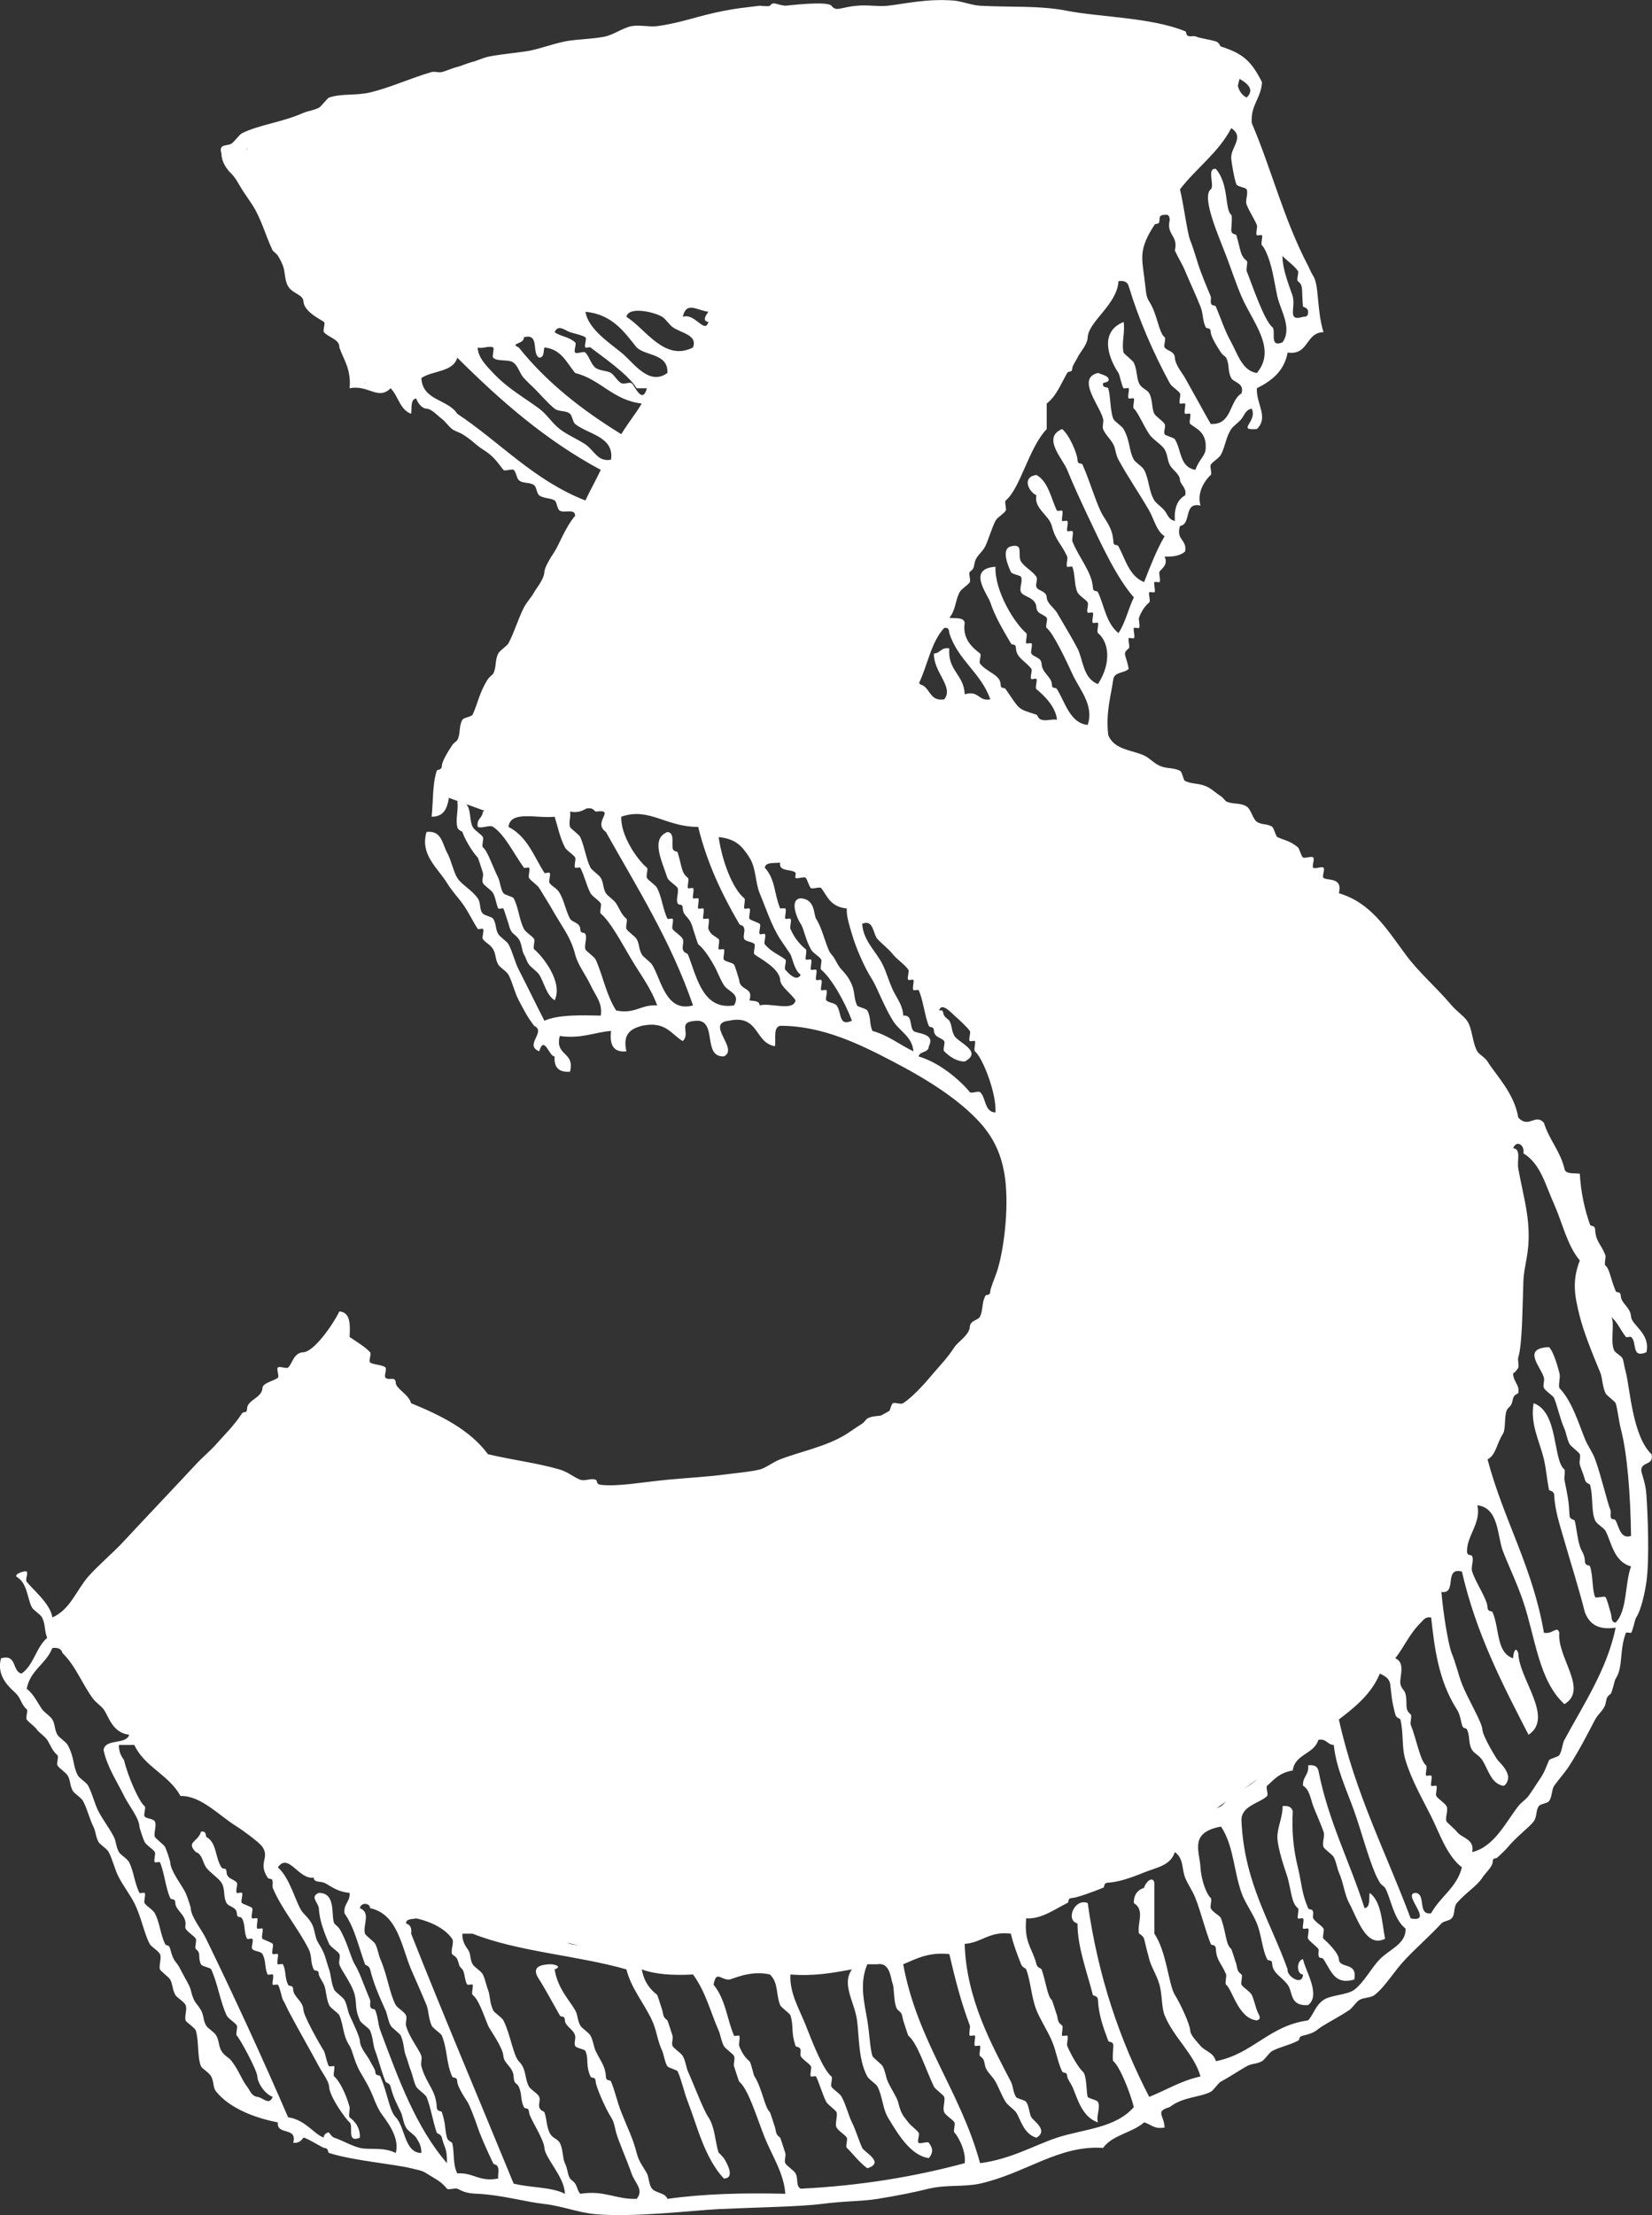 <svg width="94" height="126" viewBox="0 0 94 126" fill="none" xmlns="http://www.w3.org/2000/svg">
<rect x="0" y="0" width="94" height="126" fill="#333333" stroke="none"/>
<g clip-path="url(#clip0_816_785)">
<path fill-rule="evenodd" clip-rule="evenodd" d="M31.56 56.901C31.074 56.587 30.965 55.886 30.685 55.45C30.552 55.245 30.236 55.051 30.102 54.87C29.956 54.677 29.944 54.507 29.81 54.29C29.701 54.096 29.677 53.637 29.519 53.419C29.227 53.032 29.093 53.19 28.935 52.549C28.935 52.549 28.668 51.703 28.644 51.679C28.607 51.654 28.376 51.715 28.352 51.679C28.23 51.437 28.218 51.11 28.06 50.808C27.975 50.639 27.538 50.373 27.477 50.228C27.404 50.071 27.526 49.817 27.477 49.648C27.477 49.648 27.21 48.801 27.185 48.777C27.052 48.669 26.517 47.931 26.31 47.327C26.286 47.266 26.067 47.254 26.019 47.037C25.909 46.577 26.104 46.045 26.019 45.586C26.918 45.501 26.639 46.541 26.894 47.037C26.991 47.23 27.38 47.448 27.477 47.617C27.538 47.726 27.392 48.124 27.477 48.197C27.756 48.427 28 49.225 28.352 49.938C28.437 50.107 28.498 50.615 28.644 50.808C28.729 50.917 29.178 51.002 29.227 51.098C29.519 51.654 29.519 52.247 29.81 52.839C29.907 53.032 30.296 53.25 30.394 53.419C30.454 53.528 30.309 53.927 30.394 54C30.855 54.374 32.059 55.861 31.56 56.901Z" fill="white"/>
<path fill-rule="evenodd" clip-rule="evenodd" d="M74.435 100.42C74.775 100.372 74.957 100.481 75.018 100.711C75.589 103.624 76.805 105.897 77.643 108.544C77.983 108.496 77.886 108.012 77.935 107.674C78.603 108.169 78.627 109.306 78.81 110.285C77.74 110.817 77.266 109.197 76.768 108.254C76.489 107.734 76.464 107.142 76.185 106.513C76.088 106.296 76.039 105.921 75.893 105.643C75.808 105.486 75.358 105.195 75.31 105.063C75.213 104.809 75.407 104.446 75.31 104.192C75.115 103.648 74.897 103.189 74.726 102.741C74.581 102.355 74.508 101.774 74.143 101.581C74.107 101.061 74.496 100.964 74.435 100.42Z" fill="white"/>
<path fill-rule="evenodd" clip-rule="evenodd" d="M72.975 102.742C73.316 102.693 73.498 102.802 73.559 103.032C73.498 104.217 73.595 105.184 73.85 106.223C74.069 107.13 74.057 107.674 74.434 108.544C74.494 108.677 74.713 108.52 74.725 108.834C74.725 108.907 74.689 109.064 74.725 109.125C74.822 109.318 75.211 109.536 75.308 109.705C75.369 109.814 75.224 110.213 75.308 110.285C75.479 110.43 76.171 111.083 76.183 111.446C76.208 112.014 77.265 111.566 77.058 112.606C75.953 112.92 75.77 112.159 75.308 111.446C75.199 111.288 75.041 111.494 75.017 111.155C75.017 111.095 75.053 110.914 75.017 110.865C74.895 110.696 74.519 110.442 74.434 110.285C74.373 110.176 74.519 109.777 74.434 109.705C74.397 109.681 74.166 109.741 74.142 109.705C74.093 109.596 74.227 109.197 74.142 109.125C74.105 109.1 73.862 109.161 73.85 109.125C73.802 109.016 73.935 108.617 73.85 108.544C73.498 108.254 73.51 107.759 73.267 106.804C73.218 106.622 72.684 105.196 72.684 104.483C72.684 103.951 73.012 103.274 72.975 102.742Z" fill="white"/>
<path fill-rule="evenodd" clip-rule="evenodd" d="M11.435 104.192C11.678 104.144 11.714 104.301 11.726 104.483C12.346 104.809 12.225 105.643 12.601 106.223C12.711 106.38 12.881 106.175 12.893 106.513C12.917 106.888 13.318 106.888 13.476 107.094C13.549 107.203 13.379 107.589 13.476 107.674C13.525 107.71 13.744 107.626 13.768 107.674C13.841 107.783 13.671 108.182 13.768 108.254C13.853 108.327 14.303 108.46 14.351 108.544C14.412 108.653 14.254 109.052 14.351 109.125C14.388 109.149 14.631 109.088 14.643 109.125C14.691 109.233 14.558 109.632 14.643 109.705C14.679 109.741 14.91 109.669 14.934 109.705C14.995 109.814 14.85 110.213 14.934 110.285C15.008 110.346 15.481 110.503 15.518 110.575C15.579 110.684 15.433 111.083 15.518 111.156C15.554 111.18 15.797 111.119 15.809 111.156C15.858 111.264 15.725 111.663 15.809 111.736C15.846 111.76 16.089 111.699 16.101 111.736C16.296 112.147 16.186 112.485 16.393 112.896C16.466 113.041 16.672 112.86 16.684 113.186C16.709 113.609 17.244 113.815 17.268 114.347C17.28 114.649 18.082 116.112 18.434 116.668C18.495 116.765 18.629 117.466 18.726 117.538C18.763 117.562 19.006 117.502 19.018 117.538C19.066 117.647 18.933 118.046 19.018 118.119C19.309 118.36 19.686 119.098 19.893 119.859C19.917 119.956 19.82 120.379 19.893 120.44C20.002 120.536 20.513 120.887 20.476 121.6C19.686 121.926 20.136 120.923 19.893 120.73C19.698 120.573 18.763 119.303 18.726 118.699C18.714 118.385 18.349 117.925 18.143 117.538C17.608 116.535 17.025 115.544 16.393 114.347C16.296 114.153 16.223 113.96 16.101 113.767C16.04 113.67 15.907 112.969 15.809 112.896C15.773 112.872 15.53 112.933 15.518 112.896C15.469 112.787 15.603 112.389 15.518 112.316C15.481 112.292 15.238 112.352 15.226 112.316C15.044 111.917 15.153 111.554 14.934 111.156C14.85 110.986 14.461 111.01 14.351 110.865C14.278 110.757 14.448 110.37 14.351 110.285C14.315 110.261 14.084 110.321 14.06 110.285C13.853 109.898 13.987 109.511 13.768 109.125C13.683 108.967 13.488 109.161 13.476 108.834C13.452 108.46 13.014 108.472 12.893 108.254C12.686 107.892 12.832 107.456 12.601 107.094C12.455 106.852 11.909 106.489 11.726 106.223C11.532 105.945 11.508 105.462 11.143 105.353C10.56 104.761 11.277 104.785 11.435 104.192Z" fill="white"/>
<path fill-rule="evenodd" clip-rule="evenodd" d="M27.184 47.037C27.099 46.566 27.464 46.541 27.476 46.167C28.801 45.344 30.016 45.683 31.559 45.296C31.681 45.26 31.924 45.006 31.851 45.006C32.094 45.006 32.313 45.333 32.726 45.296C32.641 45.296 32.92 45.03 33.018 45.006C34.014 44.752 34.901 45.187 35.934 45.296C36.846 45.393 37.332 45.272 38.267 45.586C38.365 45.623 38.267 45.864 38.559 45.876C39.07 45.901 40.674 46.215 41.184 46.457C41.33 46.517 41.16 46.735 41.476 46.747C41.78 46.759 42.472 47.122 42.934 47.327C43.736 47.702 44.623 48.101 45.267 48.488C45.996 48.935 46.641 49.479 47.309 49.938C47.467 50.047 47.26 50.216 47.601 50.228C47.637 50.228 48.342 50.446 48.476 50.519C48.597 50.591 48.67 51.05 48.767 51.099C49.326 51.34 49.606 51.353 50.226 51.969C50.882 52.622 51.976 53.601 52.559 54.58C53.106 54.157 52.899 52.985 54.017 53.13C53.92 53.807 53.555 54.218 53.726 55.16C53.592 55.995 54.516 56.152 54.892 56.611C54.977 56.708 54.795 57.107 54.892 57.191C55.135 57.385 55.743 57.639 56.059 58.062C56.132 58.171 55.962 58.569 56.059 58.642C56.411 58.932 56.484 59.682 56.934 60.383C57.116 60.673 57.663 62.22 57.809 62.994C57.943 63.731 57.736 64.59 57.809 65.315C57.93 66.403 58.258 67.576 58.684 68.506C58.769 68.7 59.17 68.917 59.267 69.087C59.328 69.195 59.182 69.594 59.267 69.667C59.498 69.86 60.008 70.574 60.434 70.827C59.316 71.819 58.878 69.679 58.1 69.377C58.064 70.477 58.137 71.746 57.809 72.858C57.785 72.943 57.529 72.87 57.517 73.148C57.517 73.306 57.298 73.547 57.225 73.729C57.068 74.14 57.153 74.502 56.934 74.889C56.788 75.143 56.217 75.24 56.059 75.469C55.828 75.808 56.01 76.279 55.767 76.63C55.694 76.739 55.22 76.823 55.184 76.92C55.123 77.053 55.281 77.391 55.184 77.5C54.977 77.754 54.503 77.839 54.309 78.081C53.823 78.685 53.47 79.531 53.142 79.821C52.887 80.051 52.413 80.148 51.976 80.402C51.818 80.498 52.012 80.68 51.684 80.692C51.137 80.716 50.955 81.236 50.517 81.562C50.42 81.635 50.007 81.465 49.934 81.562C49.898 81.598 49.97 81.828 49.934 81.852C49.825 81.913 49.424 81.768 49.351 81.852C49.326 81.888 49.387 82.13 49.351 82.142C49.241 82.191 48.84 82.058 48.767 82.142C48.743 82.179 48.804 82.408 48.767 82.433C48.658 82.493 48.257 82.348 48.184 82.433C48.16 82.469 48.221 82.71 48.184 82.723C48.075 82.771 47.674 82.638 47.601 82.723C47.576 82.759 47.637 82.989 47.601 83.013C47.491 83.061 47.09 82.928 47.017 83.013C46.993 83.049 47.054 83.291 47.017 83.303C46.908 83.351 46.507 83.218 46.434 83.303C46.41 83.339 46.471 83.581 46.434 83.593C45.826 83.847 44.976 83.799 44.392 84.173C44.004 84.427 43.87 84.343 42.934 84.463C42.375 84.536 41.877 84.524 40.892 84.754C40.649 84.814 40.601 85.007 40.309 85.044C39.689 85.128 39.106 84.971 38.559 85.044C37.709 85.153 35.8 85.515 34.184 85.334C33.662 85.273 33.042 84.923 32.434 84.754C31.438 84.463 30.903 84.391 29.809 84.173C29.712 84.149 29.275 84.234 29.226 84.173C29.165 84.089 28.23 83.472 27.476 83.593C27.427 83.243 27.124 83.194 26.893 83.013C26.723 82.868 26.48 82.553 26.309 82.433C26.042 82.251 25.762 82.324 25.434 82.142C25.228 82.034 25.033 81.683 24.851 81.562C24.426 81.284 23.83 80.97 23.393 80.692C21.849 79.701 20.561 78.298 19.309 76.63C18.313 76.896 17.633 77.79 16.976 78.371C16.223 79.036 15.615 79.664 14.935 80.402C14.74 80.619 14.582 80.788 14.351 80.982C14.181 81.115 14.4 81.26 14.06 81.272C13.756 81.284 13.646 81.961 13.476 82.142C13.355 82.275 13.002 82.299 12.893 82.433C12.711 82.662 12.796 83.049 12.601 83.303C12.492 83.448 12.115 83.46 12.018 83.593C11.787 83.919 11.726 84.427 11.435 84.754C10.961 85.261 10.365 85.781 9.685 86.204C8.968 86.639 8.093 87.715 7.351 88.525C6.707 89.226 5.93 89.855 5.31 90.556C5.103 90.786 5.213 91.16 5.018 91.427C4.824 91.692 3.754 92.031 3.851 92.877C4.009 93.784 4.544 94.316 5.31 94.618C6.318 97.386 8.627 98.861 10.268 101.001C10.523 101.182 11.24 101.061 11.435 101.291C11.459 101.327 11.398 101.569 11.435 101.581C11.824 101.762 12.225 101.641 12.601 101.871C12.808 101.992 12.917 102.294 13.185 102.451C13.598 102.705 14.06 103.165 14.643 103.612C15.008 103.89 15.433 104.18 15.81 104.482C16.624 105.135 17.487 105.727 18.726 106.223C18.836 106.259 19.249 106.138 19.309 106.223C19.638 106.622 20.877 106.997 21.643 107.674C22.165 107.71 22.263 107.323 22.809 107.383C22.7 108.206 23.745 108.085 24.268 108.254C24.45 108.314 25.532 108.302 25.726 108.544C26.066 108.955 26.54 108.568 27.476 108.834C27.561 108.858 27.5 109.112 27.768 109.124C28.059 109.136 28.703 109.559 29.226 109.705C29.992 109.922 30.721 109.789 31.559 109.995C31.62 110.007 31.596 110.273 31.851 110.285C32.045 110.285 32.203 110.514 32.434 110.575C33.163 110.768 33.795 110.49 34.476 110.865C35.509 110.925 35.047 109.499 36.226 109.705V111.155C37.004 111.191 37.392 111.095 37.976 111.155C38.559 111.216 38.754 111.421 39.142 111.445C39.313 111.445 40.2 111.554 40.309 111.445C40.589 111.167 40.577 111.445 41.184 111.445C41.828 111.445 42.594 111.445 43.517 111.445C44.198 111.349 43.688 110.067 44.684 110.285C44.222 111.421 45.438 110.889 45.559 111.445C49.339 110.853 53.166 110.309 56.35 109.124C56.922 108.919 57.128 108.351 57.225 107.674C58.015 107.468 57.785 108.278 58.1 108.544C58.951 107.988 59.765 107.698 60.725 107.093C61.054 106.888 61.333 106.767 61.6 106.513C62.099 106.042 63.8 105.981 64.809 105.643C64.906 105.606 64.809 105.365 65.1 105.353C65.769 105.316 65.623 105.038 65.975 104.772C66.461 104.398 67.3 104.083 68.017 103.612C68.284 103.443 68.382 103.201 68.6 103.032C68.843 102.85 69.184 102.935 69.475 102.741C69.682 102.608 69.876 102.294 70.059 102.161C70.557 101.799 72.027 101.303 72.1 100.13C72.574 99.925 73.157 99.611 73.558 99.26C73.656 99.175 73.461 98.776 73.558 98.68C73.656 98.583 74.032 98.776 74.142 98.68C74.579 98.305 75.284 97.543 75.892 96.939C76.256 96.588 76.73 96.153 77.058 95.778C77.314 95.488 77.387 94.981 77.642 94.618C77.715 94.509 78.189 94.424 78.225 94.328C78.286 94.183 78.128 93.868 78.225 93.748C78.419 93.494 78.906 93.409 79.1 93.167C79.185 93.07 79.003 92.672 79.1 92.587C79.999 91.85 81.251 90.157 82.017 88.815C82.576 87.788 82.017 87.135 82.017 85.914C82.539 85.878 82.636 86.265 83.183 86.204C83.013 84.874 83.706 84.403 83.475 83.013C85.711 80.51 85.517 76.11 85.808 72.568C85.918 71.238 86.064 69.872 85.808 68.216C85.76 67.926 85.59 67.551 85.517 67.056C85.492 66.85 85.65 66.028 85.517 65.895C85.189 65.569 85.432 65.388 85.225 64.445C85.225 64.396 84.945 64.408 84.933 64.154C84.933 64.082 84.958 63.937 84.933 63.864C84.8 63.526 84.787 63.2 84.642 62.704C84.192 61.241 82.782 59.44 81.725 58.062C81.3 57.518 81.02 56.829 80.558 56.321C80.157 55.874 79.477 55.644 79.1 55.16C79.027 55.064 79.197 54.665 79.1 54.58C78.723 54.266 78.043 53.686 77.933 52.84C77.071 53.299 77.253 52.283 76.767 52.259C76.208 52.235 74.482 50.204 73.85 49.648C73.51 49.346 73.291 49.092 72.975 48.778C72.744 48.536 72.343 48.101 72.1 47.907C72.003 47.823 71.602 48.004 71.517 47.907C71.152 47.472 70.982 47.436 70.35 47.037C70.192 46.928 70.399 46.759 70.059 46.747C69.633 46.723 69.427 46.191 68.892 46.167C68.515 46.142 68.515 45.743 68.309 45.586C68.211 45.514 67.81 45.683 67.725 45.586C67.689 45.55 67.762 45.32 67.725 45.296C67.616 45.236 67.215 45.381 67.142 45.296C67.118 45.26 67.178 45.018 67.142 45.006C67.033 44.958 66.632 45.091 66.559 45.006C66.534 44.97 66.595 44.728 66.559 44.716C66.449 44.668 66.048 44.801 65.975 44.716C65.951 44.68 66.012 44.438 65.975 44.426C65.866 44.377 65.465 44.51 65.392 44.426C65.185 44.172 64.638 44.196 63.934 43.846C63.788 43.773 63.97 43.568 63.642 43.555C63.278 43.531 63.265 43.06 63.059 42.975C62.269 42.649 61.09 42.975 60.434 42.105C59.753 42.008 59.316 42.153 58.975 42.395C58.343 42.395 58.246 41.815 57.809 41.525C57.383 41.246 56.97 41.017 56.35 40.944C55.597 41.017 56.752 41.44 56.35 42.105C55.208 42.081 55.196 40.932 54.6 40.364C52.766 41.319 51.963 39.518 51.101 38.623C51.623 37.257 52.45 36.145 53.142 34.852C53.227 34.706 53.422 34.888 53.434 34.562C53.446 34.259 54.285 33.038 54.309 32.531C54.321 32.277 54.637 31.757 54.892 31.37C54.989 31.225 55.743 30.089 55.767 29.629C55.779 29.375 56.095 28.856 56.35 28.469C56.448 28.324 57.201 27.187 57.225 26.728C57.238 26.474 57.554 25.954 57.809 25.567C58.003 25.265 58.161 24.854 58.392 24.117C58.502 23.766 58.951 23.053 58.975 22.666C59 22.291 59.425 22.304 59.559 22.086C59.62 21.977 59.462 21.578 59.559 21.506C59.595 21.482 59.838 21.542 59.85 21.506C59.899 21.397 59.765 20.998 59.85 20.925C59.887 20.889 60.118 20.962 60.142 20.925C60.203 20.817 60.057 20.418 60.142 20.345C60.179 20.321 60.422 20.381 60.434 20.345C60.482 20.236 60.349 19.837 60.434 19.765C60.701 19.547 60.993 19.148 61.309 18.604C61.528 18.23 61.673 17.819 61.892 17.444C61.977 17.287 62.172 17.48 62.184 17.154C62.208 16.61 62.731 16.428 63.059 15.993C63.132 15.884 62.962 15.498 63.059 15.413C63.095 15.377 63.326 15.449 63.35 15.413C63.411 15.304 63.265 14.905 63.35 14.833C63.387 14.809 63.63 14.869 63.642 14.833C63.691 14.724 63.557 14.325 63.642 14.252C63.678 14.216 63.909 14.301 63.934 14.252C64.201 13.817 64.25 13.479 64.517 13.092C64.772 12.717 65.161 12.56 65.392 12.222C65.465 12.113 65.295 11.714 65.392 11.641C65.671 11.412 65.757 11.363 65.975 11.061C66.255 10.674 66.522 10.59 66.85 10.191C67.373 9.538 67.762 8.813 68.309 8.16C68.564 7.858 68.904 7.628 69.184 7.289C69.451 6.963 69.56 6.516 70.059 6.419C69.706 5.803 69.706 4.835 68.892 4.678C68.892 4.098 69.682 4.304 69.475 3.518C68.369 3.288 67.446 2.962 66.267 2.647C65.295 2.381 64.153 1.958 63.059 1.777C62.585 1.692 62.074 1.85 61.6 1.777C60.944 1.68 59.389 1.269 58.392 1.197C56.132 1.028 53.325 0.967 50.809 1.197C50.347 1.245 50.311 1.426 49.934 1.487C50.019 1.475 49.825 1.161 49.642 1.197C49.606 1.197 49.594 1.475 49.351 1.487C46.629 1.656 44.149 1.04 41.476 1.487C40.662 1.62 39.434 1.705 38.851 2.067C38.571 2.248 38.389 2.248 37.976 2.357C37.684 2.43 36.906 2.527 35.934 2.647C35.169 2.744 34.403 3.071 33.601 3.228C32.422 3.457 31.268 3.602 30.101 3.808C29.894 3.844 29.08 3.663 28.934 3.808C28.91 3.832 28.959 4.098 28.934 4.098C28.169 4.255 27.318 4.207 26.601 4.388C25.447 4.678 24.244 5.222 23.101 5.549C22.919 5.597 22.7 5.5 22.518 5.549C22.263 5.609 22.02 5.742 21.643 5.839C21.4 5.899 21.436 6.105 21.351 6.129C20.683 6.322 19.881 6.226 19.309 6.419C18.933 6.552 18.823 6.854 18.434 6.999C18.264 7.06 18.034 6.951 17.851 6.999C17.547 7.072 17.718 7.205 17.56 7.289C17.098 7.519 16.429 7.713 16.101 8.16C15.178 8.015 15.068 8.68 14.06 8.45C13.768 8.801 13.865 8.946 14.06 9.32C14.12 9.441 14.594 9.502 14.643 9.61C15.579 11.678 16.308 14.518 17.851 16.574C18.179 17.021 18.508 17.226 19.018 17.734C19.127 17.843 19.54 18.218 19.601 18.314C19.662 18.423 19.504 18.822 19.601 18.895C19.638 18.919 19.881 18.858 19.893 18.895C19.942 19.003 19.808 19.402 19.893 19.475C20.184 19.704 20.683 20.901 20.768 21.796C21.886 21.034 23.247 20.901 24.559 20.345C24.693 20.285 24.535 20.067 24.851 20.055C24.985 20.055 25.276 19.837 25.434 19.765C25.811 19.596 26.078 19.318 26.601 19.185C26.771 19.136 27.026 19.257 27.184 19.185C27.342 19.124 27.646 18.641 27.768 18.604C28.594 18.326 29.578 18.423 30.684 18.024C31.474 17.746 32.203 17.19 33.018 16.864H35.351C36.287 17.117 36.262 16.416 36.517 15.993C37.21 16.078 37.064 16.997 37.976 16.864C38.912 17.117 38.584 16.114 39.142 15.993C39.762 15.739 39.531 16.404 39.726 16.574C39.896 16.719 40.382 16.477 40.309 16.864C41.038 16.622 41.877 16.489 42.934 16.574C43.068 17.19 42.521 17.13 42.059 17.154C41.026 17.117 42.497 17.952 42.059 18.314C41.913 18.435 41.16 18.762 41.476 19.765C41.05 20.103 40.747 20.103 40.309 19.765C40.151 20.357 39.434 20.333 40.017 20.925C39.629 21.216 38.948 21.216 38.559 21.506C38.158 21.687 38.511 22.618 37.976 22.666C37.174 23.464 36.031 24.649 36.517 25.858C35.91 25.737 35.752 26.051 35.351 26.148C35.12 27.272 34.537 28.046 33.893 28.759C33.832 30.161 35.691 29.666 35.643 31.08C34.682 30.971 34.184 30.403 33.601 29.919C32.896 30.391 32.811 31.249 32.434 31.95C32.349 32.108 32.155 31.914 32.143 32.24C32.118 32.663 31.584 32.869 31.559 33.401C31.535 33.776 30.709 34.356 30.684 34.852C30.66 35.238 30.563 35.456 30.393 35.722C30.162 36.072 29.676 37.052 29.226 37.753C29.019 38.067 28.788 38.261 28.643 38.623C28.606 38.732 28.728 39.143 28.643 39.203C28.351 39.433 28.266 39.457 28.059 39.784C27.986 39.893 27.792 40.038 27.768 40.074C27.427 40.739 27.221 41.718 26.893 42.395C26.832 42.528 26.358 42.576 26.309 42.685C26.2 42.927 26.419 43.314 26.309 43.555C26.249 43.7 26.03 43.531 26.018 43.846C26.018 43.991 25.799 44.257 25.726 44.426C25.459 45.079 25.726 46.469 24.559 46.457C24.657 45.586 24.596 44.631 24.851 43.846C24.888 43.749 25.131 43.846 25.143 43.555C25.155 43.302 25.471 42.782 25.726 42.395C25.799 42.274 25.993 42.153 26.018 42.105C26.224 41.718 26.091 41.343 26.309 40.944C26.382 40.823 26.844 40.763 26.893 40.654C27.221 39.929 27.27 39.397 27.768 38.623C27.841 38.514 28.035 38.369 28.059 38.333C28.266 37.934 28.144 37.584 28.351 37.173C28.448 36.991 28.849 36.749 28.934 36.592C29.275 35.94 29.493 35.178 29.809 34.562C29.98 34.223 30.198 34.042 30.393 33.691C30.538 33.425 30.952 32.966 30.976 32.531C30.988 32.277 31.304 31.757 31.559 31.37C31.814 30.983 32.155 30.016 32.726 29.339C32.726 28.904 32.118 29.206 31.851 29.049C31.693 28.952 31.693 28.553 31.559 28.469C31.353 28.324 30.915 28.36 30.684 28.179C30.538 28.07 30.526 27.695 30.393 27.598C30.113 27.405 29.749 27.526 29.518 27.308C29.396 27.2 29.36 26.825 29.226 26.728C29.129 26.655 28.716 26.825 28.643 26.728C28.302 26.305 28.12 25.966 27.476 25.567C27.099 25.338 26.868 25.036 26.309 24.697C26.127 24.588 25.908 24.54 25.726 24.407C25.532 24.262 25.325 23.96 25.143 23.827C24.924 23.67 24.572 23.259 24.268 23.247C24 23.234 23.757 22.908 23.684 22.666C23.344 22.715 23.441 23.198 23.393 23.537C22.749 23.307 22.664 22.521 22.226 22.086C21.509 22.799 20.962 21.868 19.893 22.086C19.99 21.022 19.565 20.478 19.309 19.765C19.346 19.306 18.665 19.185 18.434 18.895C18.349 18.798 18.532 18.399 18.434 18.314C18.289 18.193 17.304 17.746 17.268 17.154C17.244 16.731 16.66 16.731 16.393 16.283C16.186 15.945 16.223 15.401 16.101 15.123C16.028 14.942 15.931 14.724 15.81 14.543C15.749 14.446 15.53 14.277 15.518 14.252C15.117 13.431 14.886 12.476 14.351 11.641C14.145 11.327 13.975 11.097 13.768 10.771C13.561 10.445 13.44 10.167 13.185 9.901C13.075 9.792 12.614 9.357 12.601 8.74C12.419 8.136 12.929 8.341 13.185 8.16C13.343 8.051 13.622 7.652 13.768 7.58C14.74 7.096 16.041 6.963 17.268 6.419C17.487 6.322 17.863 6.274 18.143 6.129C18.289 6.056 18.617 5.585 18.726 5.549C19.443 5.307 20.233 5.452 21.059 5.259C22.214 4.981 23.32 4.461 24.559 4.098C24.742 4.05 24.96 4.146 25.143 4.098C25.398 4.038 25.641 3.905 26.018 3.808C26.273 3.748 26.516 3.615 26.893 3.518C27.148 3.457 27.391 3.324 27.768 3.228C28.072 3.155 28.837 3.058 29.809 2.938C30.526 2.853 31.28 2.539 32.143 2.357C32.811 2.224 33.795 2.224 34.476 2.067C34.926 1.958 35.485 1.572 35.934 1.487C36.408 1.402 36.919 1.547 37.392 1.487C38.814 1.294 39.677 0.907 41.184 0.617C42.011 0.459 42.156 0.459 43.226 0.326C43.311 0.326 43.761 0.387 43.809 0.326C44.028 0.06 44.125 0.266 44.684 0.326C44.745 0.326 47.066 0.036 47.309 0.326C47.601 0.689 47.783 0.411 48.767 0.326C49.387 0.266 49.983 0.387 50.517 0.326C51.417 0.23 52.766 -0.097 54.309 0.036C54.71 0.073 55.318 0.302 55.767 0.326C57.529 0.423 59.146 0.302 60.725 0.617C62.609 0.979 65.513 0.991 67.434 1.777C67.555 1.825 67.421 2.055 67.725 2.067C67.798 2.067 67.944 2.043 68.017 2.067C68.357 2.2 68.685 2.212 69.184 2.357C69.402 2.43 69.402 2.623 69.475 2.647C70.666 3.034 71.177 3.409 71.809 4.678C71.76 5.597 71.152 5.96 71.225 6.999C72.343 9.598 73.036 12.463 74.433 15.123C74.531 15.316 74.604 15.51 74.725 15.703C75.065 16.223 74.92 17.662 75.308 18.895C74.263 18.919 74.494 20.224 73.267 20.055C73.072 21.119 72.355 21.663 71.517 22.086C71.468 22.98 72.21 23.73 71.517 24.407C70.326 24.492 71.566 24.008 71.225 23.247C70.873 23.307 70.824 23.597 70.642 23.827C70.484 24.032 70.168 24.238 70.059 24.407C69.755 24.854 69.718 25.41 69.475 25.858C69.378 26.051 68.989 26.269 68.892 26.438C68.831 26.547 68.977 26.946 68.892 27.018C68.734 27.151 68.053 27.889 68.309 28.759C67.312 28.541 67.823 29.823 67.142 29.919C66.899 30.741 67.555 30.669 67.434 31.37C67.178 31.6 66.777 31.684 66.267 31.66C66.498 32.168 66.048 32.361 65.975 32.531C65.927 32.639 66.06 33.038 65.975 33.111C65.939 33.135 65.696 33.075 65.684 33.111C65.635 33.22 65.769 33.618 65.684 33.691C65.647 33.715 65.404 33.655 65.392 33.691C65.343 33.8 65.477 34.199 65.392 34.271C65.125 34.489 64.942 34.791 64.809 35.142C64.772 35.238 64.894 35.661 64.809 35.722C64.772 35.746 64.529 35.686 64.517 35.722C64.468 35.831 64.602 36.23 64.517 36.302C64.481 36.326 64.237 36.266 64.225 36.302C64.177 36.411 64.31 36.81 64.225 36.883C63.837 37.197 64.067 37.209 64.225 38.043C63.995 38.297 63.423 38.212 63.35 38.623C63.205 39.639 62.913 40.509 63.059 41.815C63.399 42.661 64.432 42.661 65.1 42.975C65.453 43.144 65.611 43.386 65.975 43.555C66.388 43.749 66.729 43.64 67.142 43.846C67.276 43.906 67.324 44.377 67.434 44.426C67.859 44.619 68.151 44.535 68.6 44.716C68.928 44.849 69.171 45.103 69.475 45.296C69.573 45.357 69.743 45.574 69.767 45.586C70.144 45.768 70.569 45.647 70.934 45.876C71.189 46.034 71.274 46.578 71.517 46.747C71.796 46.94 72.137 46.843 72.392 47.037C72.489 47.109 72.599 47.581 72.683 47.617C73.072 47.798 73.376 47.811 73.85 48.197C73.935 48.27 74.057 48.742 74.142 48.778C74.275 48.838 74.616 48.681 74.725 48.778C74.822 48.862 74.628 49.273 74.725 49.358C74.822 49.455 75.211 49.261 75.308 49.358C75.406 49.455 75.211 49.842 75.308 49.938C75.479 50.108 76.427 49.866 76.183 50.809C77.994 51.353 78.857 52.779 79.975 54.29C80.728 55.318 81.689 56.115 82.6 57.191C82.904 57.542 83.281 57.784 83.475 58.062C83.791 58.521 83.767 59.295 84.058 59.803C84.168 59.996 84.484 60.129 84.642 60.383C85.091 61.12 86.161 62.172 86.392 63.574C86.999 64.215 87.34 63.32 87.85 63.864C88.142 64.831 88.773 65.46 89.017 66.475C89.065 66.814 89.551 66.717 89.892 66.766C89.952 67.817 90.159 68.772 90.475 69.667C90.511 69.776 90.754 69.667 90.766 69.957C90.803 70.634 91.095 70.755 91.35 71.408C91.386 71.516 91.265 71.927 91.35 71.988C91.593 72.181 91.629 72.713 91.933 73.439C91.982 73.572 92.213 73.414 92.225 73.729C92.249 74.152 92.772 74.357 92.808 74.889C92.832 75.385 93.926 75.844 93.683 76.92C92.796 77.295 93.173 76.34 92.808 76.05C92.76 76.013 92.553 76.098 92.516 76.05C92.201 75.663 92.018 75.155 91.641 74.889C91.957 75.07 91.532 76.594 91.933 76.92C92.48 77.367 92.261 77.089 92.516 78.081C92.747 78.975 92.893 81.707 93.975 82.723C94.109 83.363 93.44 83.134 93.391 83.593C93.367 83.786 93.635 84.282 93.683 85.044C93.756 86.156 93.865 88.646 93.683 89.976C93.598 90.568 93.391 91.572 93.1 92.007C93.027 92.115 92.905 92.793 92.808 92.877C92.784 92.901 92.529 92.841 92.516 92.877C92.128 93.905 92.371 94.835 91.933 95.488C91.86 95.597 91.739 96.274 91.641 96.359C91.398 96.552 91.435 96.576 91.35 96.939C91.265 97.265 90.937 97.495 90.766 97.809C90.317 98.668 89.855 99.574 89.308 100.42C89.053 100.831 88.725 101.17 88.433 101.581C88.287 101.799 88.324 102.21 88.142 102.451C88.032 102.596 87.668 102.596 87.558 102.741C87.388 102.971 87.461 103.358 87.267 103.612C87.011 103.95 86.27 104.494 85.808 105.062C85.602 105.304 85.444 105.425 85.225 105.643C85.067 105.8 84.958 105.594 84.933 105.933C84.921 106.187 84.496 106.574 84.35 106.803C84.07 107.263 83.39 107.674 82.892 108.254C82.697 108.496 82.807 108.907 82.6 109.124C82.466 109.269 82.15 109.269 82.017 109.414C81.361 110.116 80.619 110.768 79.975 111.445C79.319 112.134 78.845 112.981 78.225 113.476C77.994 113.657 77.581 113.621 77.35 113.766C77.156 113.887 76.949 114.226 76.767 114.347C76.354 114.625 75.746 114.951 75.308 115.217C74.822 115.507 74.932 115.604 74.142 115.797C73.826 115.87 74.02 116.003 73.85 116.087C73.4 116.329 72.817 116.438 72.392 116.668C72.21 116.764 71.966 117.163 71.809 117.248C71.48 117.429 71.225 117.369 70.934 117.538C70.448 117.816 69.986 118.13 69.475 118.408C69.293 118.505 69.062 118.904 68.892 118.989C68.272 119.315 67.312 119.267 66.559 119.859C65.708 120.113 66.231 120.294 66.267 121.019C65.659 121.14 65.489 120.826 65.1 120.729C64.432 121.322 63.29 121.443 62.767 122.18C60.239 122.011 58.356 123.631 55.767 124.211C54.844 124.416 53.859 124.259 52.851 124.501C51.891 124.731 51.186 124.876 49.934 125.081C49.047 125.226 48.148 125.19 46.726 125.371C45.498 125.529 42.946 125.565 40.892 125.662C39.41 125.734 36.092 126.145 33.893 125.952C32.92 125.867 31.96 125.48 30.976 125.371C30.016 125.275 28.521 124.852 27.184 124.791C26.577 124.767 26.419 124.694 26.018 124.501C25.908 124.453 25.507 124.586 25.434 124.501C25.07 124.066 24.9 124.03 24.268 123.631C23.988 123.449 23.806 123.449 23.393 123.34C22.421 123.099 20.075 122.905 18.726 122.47C18.629 122.434 18.726 122.192 18.434 122.18C18.386 122.18 17.317 121.539 17.268 121.6C17.122 121.781 17.013 121.914 16.685 121.89C16.94 120.959 15.725 121.491 15.81 120.729C14.546 120.488 13.087 119.944 12.31 118.989C12.091 118.723 12.2 118.469 12.018 118.118C11.909 117.901 11.495 117.671 11.435 117.538C11.216 116.994 11.325 116.099 11.143 115.507C11.094 115.35 10.596 115.036 10.56 114.927C10.487 114.673 10.669 114.298 10.56 114.056C10.475 113.863 10.061 113.633 9.976 113.476C9.794 113.15 9.843 112.896 9.685 112.606C9.612 112.473 9.138 112.122 9.101 112.026C9.028 111.784 9.211 111.385 9.101 111.155C9.004 110.962 8.603 110.744 8.518 110.575C8.202 109.995 8.044 109.052 7.643 108.254C7.388 107.758 7.023 107.287 6.768 106.803C6.525 106.344 6.416 105.788 6.185 105.353C6.088 105.159 5.687 104.929 5.601 104.772C5.431 104.446 5.456 104.192 5.31 103.902C5.091 103.455 4.957 102.874 4.726 102.451C4.629 102.258 4.228 102.028 4.143 101.871C3.961 101.545 4.022 101.291 3.851 101.001C3.742 100.819 3.365 100.59 3.268 100.42C3.207 100.312 3.353 99.913 3.268 99.84C2.977 99.598 2.891 99.296 2.685 98.97C2.551 98.764 2.235 98.571 2.102 98.389C1.944 98.16 1.652 98.003 1.518 97.809C1.445 97.701 1.615 97.302 1.518 97.229C1.227 96.987 1.19 96.625 0.935 96.359C0.692 96.093 -0.256 95.428 0.06 94.328C0.996 94.074 0.668 95.077 1.227 95.198C1.919 94.727 2.053 93.699 2.685 93.167C2.515 92.756 2.6 92.418 2.393 92.007C2.296 91.825 1.883 91.584 1.81 91.427C1.53 90.858 1.567 90.061 0.935 89.686C0.813 89.516 1.457 89.323 1.518 89.396C1.615 89.504 1.421 89.855 1.518 89.976C1.81 90.363 2.891 91.245 2.977 92.007C3.997 91.559 4.338 90.472 5.018 89.686C5.626 88.997 6.428 88.344 7.06 87.655C8.421 86.192 9.782 84.766 11.143 83.303C11.508 82.904 11.945 82.553 12.31 82.142C12.796 81.586 13.282 81.139 13.768 80.402C13.877 80.245 14.047 80.45 14.06 80.112C14.084 79.628 14.91 79.519 14.935 78.951C14.947 78.661 15.627 78.54 15.81 78.371C15.907 78.286 15.712 77.887 15.81 77.79C15.907 77.694 16.284 77.875 16.393 77.79C16.636 77.585 16.697 76.944 17.268 76.92C17.875 76.884 18.957 75.337 19.309 74.599C19.942 74.647 19.929 75.324 19.893 76.05C20.282 76.328 20.744 76.582 21.059 76.92C21.145 77.017 20.962 77.416 21.059 77.5C21.218 77.633 21.789 77.633 21.934 77.79C22.02 77.887 21.837 78.286 21.934 78.371C22.165 78.564 22.494 78.25 22.518 78.661C22.542 79.011 23.247 79.302 23.393 79.821C25.106 80.522 26.735 81.332 27.768 82.723C29.275 83.073 30.563 83.218 31.851 83.593C32.337 83.738 32.617 84.016 33.018 84.173C33.273 84.27 33.65 84.064 33.893 84.173C34.014 84.222 33.893 84.427 34.184 84.463C35.181 84.572 36.493 84.318 37.976 84.173C38.984 84.077 40.261 84.004 41.184 83.883C41.925 83.786 42.679 83.726 43.226 83.593C43.566 83.508 44.004 83.158 44.392 83.013C45.51 82.578 47.042 82.287 48.184 81.562C48.5 81.357 48.731 81.187 49.059 80.982C49.193 80.897 49.278 80.728 49.351 80.692C49.727 80.474 50.128 80.619 50.517 80.402C50.639 80.329 50.7 79.87 50.809 79.821C50.955 79.761 51.259 79.906 51.392 79.821C51.939 79.447 52.523 78.818 53.142 78.081C53.531 77.621 53.908 77.246 54.309 76.63C54.503 76.328 55.16 75.941 55.184 75.469C55.208 75.095 55.67 75.107 55.767 74.889C55.95 74.478 55.852 74.152 56.059 73.729C56.132 73.584 56.338 73.753 56.35 73.439C56.35 73.33 56.557 72.786 56.642 72.568C57.031 71.601 57.396 69.22 57.225 67.346C57.092 65.907 56.63 64.819 55.767 63.864C54.588 62.559 52.826 61.434 50.809 60.383C49.023 59.452 46.823 58.34 44.392 58.352C43.991 58.437 44.149 59.077 44.101 59.512C42.922 59.331 43.214 57.687 41.476 58.062C40.09 58.207 42.083 59.682 41.184 60.093C39.981 60.129 40.795 58.158 39.726 58.062C38.425 58.086 39.349 58.727 38.851 59.222C38.182 58.836 37.891 58.062 36.517 58.352C35.91 58.521 35.412 58.799 35.643 59.803C34.877 59.887 34.682 59.404 34.768 58.642C33.783 58.727 33.09 59.101 31.851 58.932C31.559 60.093 32.726 59.803 32.434 60.963C31.802 61.011 31.511 60.721 31.559 60.093C31.256 60.129 30.964 58.836 30.684 59.803C29.797 59.452 31.11 58.69 30.393 58.352C30.016 57.868 29.785 57.409 29.518 56.901C29.275 56.454 29.165 55.874 28.934 55.451C28.837 55.257 28.436 55.028 28.351 54.87C28.169 54.544 28.23 54.29 28.059 54C27.901 53.722 27.634 53.637 27.476 53.42C27.403 53.311 27.573 52.912 27.476 52.84C27.427 52.803 27.209 52.888 27.184 52.84C26.893 52.392 26.637 51.836 26.309 51.389C26.066 51.05 25.762 50.748 25.434 50.228C24.9 49.358 23.891 48.621 24.268 47.327C25.131 47.218 25.167 48.004 25.434 48.488C25.665 48.899 25.811 49.612 26.018 49.938C26.273 50.337 26.832 50.603 27.184 51.099C27.379 51.377 27.257 51.739 27.476 51.969C27.573 52.078 27.986 52.151 28.059 52.259C28.254 52.549 28.181 52.864 28.351 53.13C28.46 53.311 28.849 53.553 28.934 53.71C29.165 54.133 29.287 54.713 29.518 55.16C30.052 56.2 30.478 57.095 30.976 58.062C31.79 57.711 32.993 57.748 34.184 57.772C34.294 57.046 33.905 56.684 33.601 56.031C33.358 55.499 32.884 54.907 32.726 54.29C32.483 53.347 32.094 52.888 31.559 51.969C31.304 51.522 30.976 50.99 30.684 50.519C30.575 50.337 30.186 50.095 30.101 49.938C30.04 49.829 30.186 49.431 30.101 49.358C30.052 49.322 29.846 49.406 29.809 49.358C29.202 48.5 28.703 47.46 28.059 47.037C27.865 46.904 27.403 47.146 27.184 47.037ZM70.934 5.549C71.468 5.041 70.861 4.654 70.35 4.388C70.387 4.932 70.545 5.355 70.934 5.549ZM67.142 10.771C67.385 11.811 67.555 13.249 67.725 13.672C67.968 14.289 68.126 14.93 68.309 15.413C68.576 16.138 68.758 16.525 68.892 16.864C68.916 16.936 68.892 17.081 68.892 17.154C68.904 17.468 69.123 17.311 69.184 17.444C69.475 18.121 69.67 18.774 70.059 19.475C70.399 20.079 70.678 21.107 71.517 21.216C72.671 19.837 71.274 18.338 70.642 16.864C70.338 16.163 70.059 15.304 69.767 14.543C69.317 13.37 68.357 11.206 68.892 10.771C69.135 10.578 68.637 9.526 69.184 9.61C69.937 10.469 69.682 11.919 70.059 12.222C70.132 12.282 70.059 12.983 70.059 13.092C70.071 13.37 70.326 13.297 70.35 13.382C70.618 14.277 70.557 14.531 70.934 14.833C71.019 14.893 70.897 15.304 70.934 15.413C71.213 16.102 71.918 18.218 72.392 18.604C72.635 18.798 72.185 19.801 72.975 19.475C73.546 18.665 72.866 17.674 72.683 16.864C72.586 16.416 72.489 15.848 72.392 15.413C72.21 14.627 71.954 14.083 71.809 13.962C71.724 13.89 71.857 13.491 71.809 13.382C71.796 13.346 71.553 13.406 71.517 13.382C71.432 13.31 71.566 12.911 71.517 12.802C71.347 12.403 71.092 12.04 70.934 11.641C70.836 11.4 71.043 11.013 70.934 10.771C70.885 10.662 70.411 10.626 70.35 10.481C70.229 10.191 70.083 9.284 70.059 9.03C69.998 8.39 70.849 7.809 70.059 7.289C69.329 8.692 68.066 9.562 67.142 10.771ZM65.975 12.512C65.963 12.85 65.793 12.645 65.684 12.802C64.833 14.107 64.954 14.615 65.1 15.703C65.222 16.598 65.185 16.827 65.392 17.154C65.854 17.867 65.927 18.907 66.267 19.185C66.364 19.257 66.194 19.656 66.267 19.765C66.425 19.971 66.826 19.971 66.85 20.345C66.875 20.768 67.288 21.24 67.434 21.506C68.066 22.63 68.564 23.549 68.892 24.117C70.119 24.177 69.925 22.823 70.642 22.376C70.824 21.784 70.192 21.76 70.059 21.506C69.84 21.107 69.974 20.732 69.767 20.345C69.743 20.297 69.548 20.176 69.475 20.055C69.22 19.668 68.904 19.148 68.892 18.895C68.88 18.58 68.661 18.737 68.6 18.604C68.406 18.169 68.479 17.867 68.309 17.444C68.041 16.767 67.689 16.03 67.434 15.413C67.276 15.026 67.045 14.676 66.85 14.252C67.057 13.37 66.352 13.394 66.559 12.512C66.546 12.33 66.51 12.173 66.267 12.222C66.036 12.234 65.987 12.27 65.975 12.512ZM73.558 16.864C73.729 17.529 73.218 18.302 74.142 18.024C74.361 18.012 74.433 17.976 74.433 17.734C74.433 17.504 74.142 17.456 74.142 17.444C74.045 16.489 74.191 16.259 73.85 15.993C73.753 15.921 73.923 15.522 73.85 15.413C73.619 15.062 73.06 14.712 72.975 14.543C72.951 15.377 73.51 16.646 73.558 16.864ZM61.892 19.185C61.868 19.632 61.442 20.043 61.309 20.345C61.236 20.502 61.029 20.793 61.017 20.925C61.005 21.252 60.823 21.058 60.725 21.216C60.385 21.796 60.118 22.521 59.559 22.956V24.407C58.538 25.471 58.064 27.78 57.225 28.469C57.14 28.541 57.286 28.94 57.225 29.049C57.128 29.218 56.739 29.436 56.642 29.629C56.423 30.052 56.265 30.657 56.059 31.08C55.901 31.406 55.561 31.612 55.475 31.95C55.391 32.313 55.427 32.337 55.184 32.531C55.099 32.603 55.245 33.002 55.184 33.111C55.087 33.28 54.698 33.498 54.6 33.691C54.345 34.175 54.382 34.719 54.017 35.142C54.358 35.19 54.844 35.093 54.892 35.432C54.734 36.423 55.463 36.931 55.767 37.173C55.864 37.257 55.682 37.656 55.767 37.753C56.168 38.248 56.91 38.382 56.934 38.913C56.946 39.252 57.116 39.046 57.225 39.203C58.064 40.412 57.857 40.291 58.975 40.654C59.048 40.678 59.048 40.884 59.267 40.944C59.535 41.029 59.875 40.884 60.142 40.944C60.081 40.171 59.316 39.481 58.975 39.203C58.878 39.131 59.036 38.732 58.975 38.623C58.951 38.575 58.72 38.66 58.684 38.623C58.587 38.551 58.757 38.152 58.684 38.043C58.356 37.608 57.833 37.426 57.809 36.883C57.797 36.556 57.602 36.749 57.517 36.592C57.14 35.94 56.63 35.117 56.35 34.271C56.193 33.788 55.002 32.349 56.642 32.24C56.594 33.667 57.772 35.504 58.392 36.012C58.477 36.085 58.343 36.484 58.392 36.592C58.404 36.629 58.647 36.568 58.684 36.592C58.781 36.665 58.623 37.064 58.684 37.173C58.805 37.39 59.243 37.378 59.267 37.753C59.291 38.285 59.826 38.49 59.85 38.913C59.863 39.252 60.045 39.046 60.142 39.203C60.592 39.905 60.883 41.15 61.892 41.234C62.269 40.098 61.406 39.203 61.017 38.333C60.64 37.511 59.935 36.024 59.559 35.722C59.462 35.649 59.632 35.251 59.559 35.142C59.401 34.936 59 34.936 58.975 34.562C58.939 33.969 58.258 33.969 58.1 33.691C57.979 33.474 58.21 33.05 58.1 32.821C58.052 32.712 57.578 32.676 57.517 32.531C57.408 32.277 56.922 31.237 57.517 31.08C58.295 30.887 57.87 31.576 58.1 31.95C58.295 32.252 58.781 32.506 58.975 32.821C59.06 32.966 58.903 33.244 58.975 33.401C59.073 33.618 59.535 33.606 59.559 33.981C59.571 34.32 59.984 34.586 60.142 34.852C60.519 35.504 60.944 36.193 61.309 36.883C61.637 37.523 61.613 38.587 62.475 38.913C63.29 37.644 63.059 36.484 62.475 36.012C62.39 35.94 62.524 35.541 62.475 35.432C62.463 35.396 62.22 35.456 62.184 35.432C62.099 35.359 62.245 34.96 62.184 34.852C62.159 34.815 61.928 34.876 61.892 34.852C61.807 34.779 61.953 34.38 61.892 34.271C61.795 34.102 61.394 33.885 61.309 33.691C61.114 33.28 61.187 32.663 61.017 32.24C61.005 32.204 60.762 32.265 60.725 32.24C60.64 32.168 60.774 31.769 60.725 31.66C60.373 30.899 60.057 30.741 59.85 29.919C59.693 29.303 58.805 28.904 58.975 28.179C58.465 27.913 58.173 27.115 58.975 27.018C59.668 27.405 59.814 28.396 60.142 29.049C60.166 29.085 60.397 29.025 60.434 29.049C60.519 29.122 60.385 29.52 60.434 29.629C60.446 29.666 60.689 29.605 60.725 29.629C60.81 29.702 60.677 30.101 60.725 30.209C60.738 30.246 60.981 30.185 61.017 30.209C61.102 30.27 60.981 30.681 61.017 30.79C61.382 31.709 62.135 32.555 62.184 33.401C62.196 33.715 62.415 33.558 62.475 33.691C62.84 34.465 62.937 35.444 63.642 36.012C64.031 35.432 64.201 34.634 64.517 33.981C63.545 32.881 62.67 30.983 61.892 29.339C61.528 28.566 61.066 27.574 60.725 26.728C60.482 26.111 59.267 24.89 60.434 24.407C60.859 24.745 61.297 25.821 61.309 26.148C61.321 26.462 61.54 26.305 61.6 26.438C62.038 27.429 62.439 28.831 62.767 29.339C63.107 29.871 63.314 30.198 63.35 30.79C63.362 31.116 63.557 30.923 63.642 31.08C64.043 31.817 64.25 32.772 65.1 33.111C65.453 32.204 65.805 31.297 66.267 30.5C65.817 30.234 65.647 29.496 65.392 29.049C64.784 27.997 64.14 27.079 63.642 26.148C63.472 25.846 63.484 25.519 63.35 25.277C63.168 24.939 62.901 24.745 62.767 24.407C62.706 24.238 62.816 23.996 62.767 23.827C62.585 23.077 61.224 21.518 62.475 21.216C62.633 21.276 62.998 21.373 63.059 21.506C63.192 21.772 62.779 21.747 62.767 21.796C62.706 22.11 63.034 21.989 63.059 22.086C63.205 22.57 63.156 23.343 63.35 23.827C63.399 23.96 63.849 24.25 63.934 24.407C64.335 25.144 64.213 25.592 64.517 26.148C64.602 26.305 65.003 26.535 65.1 26.728C65.392 27.272 65.356 27.925 65.684 28.469C65.769 28.614 66.133 28.868 66.267 29.049C66.449 29.279 66.498 29.569 66.85 29.629C66.802 28.904 66.996 28.42 67.434 28.179C67.555 27.78 67.154 27.55 67.142 27.308C67.13 26.958 66.704 26.728 66.559 26.438C66.413 26.16 66.449 25.87 66.267 25.567C66.097 25.277 65.587 24.999 65.392 24.697C65.027 24.141 64.736 23.416 64.517 23.247C64.432 23.174 64.566 22.775 64.517 22.666C64.505 22.63 64.262 22.69 64.225 22.666C64.14 22.594 64.274 22.195 64.225 22.086C64.201 22.05 63.97 22.11 63.934 22.086C63.837 22.001 63.715 21.324 63.642 21.216C63.144 20.478 62.475 18.907 63.934 18.314C64.031 18.895 63.8 19.535 63.934 20.055C63.958 20.14 64.456 20.502 64.517 20.635C64.712 21.058 64.663 21.482 64.809 21.796C64.954 22.11 65.27 22.146 65.392 22.376C65.599 22.751 65.526 23.247 65.684 23.537C65.769 23.694 66.158 23.936 66.267 24.117C66.352 24.262 66.194 24.54 66.267 24.697C66.316 24.794 66.777 24.878 66.85 24.987C67.239 25.604 67.106 26.559 68.017 26.728C68.236 26.124 68.564 25.942 68.6 25.567C68.685 24.576 68.066 24.395 67.725 24.117C67.64 24.044 67.774 23.645 67.725 23.537C67.713 23.5 67.47 23.561 67.434 23.537C67.349 23.464 67.482 23.065 67.434 22.956C67.409 22.92 67.178 22.98 67.142 22.956C67.057 22.884 67.203 22.485 67.142 22.376C67.045 22.207 66.656 21.989 66.559 21.796C65.611 20.043 64.796 18.169 64.225 16.283C64.165 16.054 63.982 15.945 63.642 15.993C63.569 17.323 61.941 18.278 61.892 19.185ZM40.309 18.314C39.957 18.254 40.127 17.988 40.309 17.734C39.629 17.649 39.057 17.117 38.851 18.024C39.531 17.77 40.102 19.04 40.309 18.314ZM35.351 20.055C36.031 20.599 36.919 21.989 37.976 21.216C38.025 20.103 36.785 20.273 36.226 19.765C35.497 18.846 34.816 17.879 33.309 17.734C33.479 18.701 34.561 19.414 35.351 20.055ZM39.434 19.765C39.702 19.04 38.754 18.955 38.267 18.604C38.085 18.471 37.891 18.157 37.684 18.024C37.259 17.758 35.764 17.396 35.643 18.024C36.712 18.677 37.806 20.599 39.434 19.765ZM32.726 19.475C32.823 19.559 32.629 19.958 32.726 20.055C32.823 20.152 33.212 19.958 33.309 20.055C33.54 20.285 33.625 20.732 33.893 20.925C34.123 21.095 34.561 21.083 34.768 21.216C34.938 21.324 35.144 21.687 35.351 21.796C35.509 21.881 35.776 21.723 35.934 21.796C36.092 21.881 36.542 23.065 36.809 22.086H36.226C35.728 21.264 34.184 20.224 33.601 19.765C33.54 19.717 33.37 19.813 33.309 19.765C33.224 19.692 33.407 19.245 33.309 19.185C33.103 19.052 32.592 18.955 32.434 18.895C32.118 18.774 31.754 18.435 31.559 18.895C31.9 19.148 32.349 19.136 32.726 19.475ZM29.518 19.765C31.11 21.76 33.127 23.331 35.351 24.697C35.715 24.093 36.153 23.561 36.517 22.956C34.865 22.763 34.196 21.59 32.726 21.216C32.24 20.635 31.948 19.862 30.976 19.765C30.915 19.995 30.976 20.333 30.684 20.345C30.223 20.128 30.745 18.931 29.809 19.185C29.834 19.596 28.959 19.511 29.518 19.765ZM28.059 21.216C28.898 22.11 29.822 22.606 30.684 23.247C31.134 23.585 31.413 24.069 31.851 24.407C32.288 24.745 32.896 24.999 33.309 25.277C33.82 25.628 34.014 26.293 34.768 26.148C34.962 24.83 33.455 24.709 32.726 24.117C32.592 24.008 32.568 23.657 32.434 23.537C32.203 23.331 31.814 23.44 31.559 23.247C31.17 22.944 30.721 22.4 30.393 22.086C30.198 21.905 29.992 21.699 29.809 21.506C29.578 21.264 29.493 20.841 29.226 20.635C28.934 20.406 28.315 20.599 28.059 20.345C27.986 20.273 28.144 19.813 28.059 19.765C27.841 19.644 27.415 19.862 27.184 19.765C27.184 20.321 27.683 20.817 28.059 21.216ZM23.976 21.506C24.037 22.799 25.495 22.703 26.018 23.537C28.46 25.157 30.368 27.32 33.309 28.469C33.589 27.876 33.905 27.32 34.184 26.728C31.025 25.036 28.448 22.763 26.018 20.345C25.787 21.179 24.608 21.07 23.976 21.506ZM52.267 38.913C52.96 38.998 52.814 39.917 53.726 39.784C54.297 39.071 53.106 38.248 53.142 37.173C53.519 37.16 53.543 36.798 54.017 36.883C53.908 38.152 54.856 38.369 54.892 39.494C55.719 39.252 55.646 39.905 56.35 39.784C55.828 38.273 54.503 37.559 54.017 36.012C54.005 35.831 53.969 35.674 53.726 35.722C52.972 36.52 52.778 37.874 52.267 38.913ZM32.434 46.167C32.495 46.432 32.349 46.771 32.434 47.037C32.471 47.146 32.957 47.472 33.018 47.617C33.273 48.197 33.358 48.899 33.601 49.358C33.686 49.515 34.075 49.757 34.184 49.938C34.354 50.216 34.294 50.506 34.476 50.809C34.585 50.978 34.938 51.195 35.059 51.389C35.266 51.715 35.351 52.017 35.643 52.259C35.728 52.332 35.582 52.731 35.643 52.84C35.74 53.009 36.117 53.238 36.226 53.42C36.396 53.71 36.335 53.964 36.517 54.29C36.603 54.447 36.992 54.701 37.101 54.87C37.623 55.68 37.867 57.627 39.434 57.191C38.17 53.517 36.25 50.494 34.476 47.327C33.674 46.759 35.108 46.009 33.893 46.167C33.334 45.623 33.37 46.336 32.434 46.167ZM35.351 46.457C35.302 47.557 36.311 48.959 36.809 49.358C36.894 49.431 36.748 49.829 36.809 49.938C36.906 50.108 37.295 50.325 37.392 50.519C37.66 51.038 37.721 51.727 37.976 52.259C37.988 52.295 38.231 52.235 38.267 52.259C38.353 52.332 38.207 52.731 38.267 52.84C38.365 53.009 38.766 53.226 38.851 53.42C38.924 53.577 38.814 53.831 38.851 54C38.912 54.23 39.106 54.206 39.142 54.29C39.641 55.535 39.969 57.481 41.767 57.191C42.156 56.514 41.439 56.43 41.184 56.031C40.953 55.656 40.819 55.245 40.601 54.87C40.261 54.278 39.993 53.928 39.726 53.71C39.702 53.686 39.434 52.827 39.434 52.84C39.252 52.09 38.875 52.163 38.851 51.679C38.839 51.353 38.632 51.534 38.559 51.389C38.45 51.159 38.632 50.76 38.559 50.519C38.523 50.41 38.025 50.095 37.976 49.938C37.611 48.85 37.04 47.714 37.976 47.327C38.353 47.375 38.243 47.786 38.267 48.197C38.28 48.475 38.535 48.403 38.559 48.488C38.827 49.382 38.766 49.636 39.142 49.938C39.228 50.011 39.094 50.41 39.142 50.519C39.155 50.555 39.398 50.494 39.434 50.519C39.519 50.591 39.386 50.99 39.434 51.099C39.446 51.135 39.689 51.075 39.726 51.099C39.811 51.171 39.677 51.57 39.726 51.679C39.738 51.715 39.981 51.655 40.017 51.679C40.103 51.752 39.969 52.151 40.017 52.259C40.042 52.295 40.273 52.235 40.309 52.259C40.394 52.32 40.273 52.731 40.309 52.84C40.455 53.202 40.613 53.19 40.892 53.42C40.977 53.492 40.844 53.891 40.892 54C40.905 54.036 41.148 53.976 41.184 54C41.269 54.072 41.123 54.471 41.184 54.58C41.245 54.701 41.67 54.749 41.767 54.87C41.828 54.943 42.059 55.741 42.059 55.741C42.096 56.382 42.898 56.128 42.642 56.901C42.873 56.962 43.214 56.901 43.226 57.191C43.833 57.022 45.146 57.554 45.267 56.901C44.988 56.478 44.417 56.128 44.392 55.741C44.356 55.076 43.189 54.496 42.934 54.29C42.837 54.218 42.995 53.819 42.934 53.71C42.849 53.577 42.436 53.565 42.351 53.42C42.266 53.287 42.387 52.997 42.351 52.84C42.278 52.549 42.144 52.694 42.059 52.549C41.087 50.881 40.236 49.116 39.726 47.037C37.879 47.049 36.943 45.901 35.351 46.457ZM28.934 47.037C30.028 47.605 30.381 48.729 30.976 49.648C31 49.697 31.231 49.612 31.268 49.648C31.365 49.721 31.195 50.12 31.268 50.228C31.426 50.446 31.693 50.519 31.851 50.809C32.118 51.28 32.179 51.776 32.434 52.259C32.556 52.477 32.993 52.465 33.018 52.84C33.03 53.166 33.236 52.985 33.309 53.13C33.419 53.359 33.236 53.758 33.309 54C33.346 54.109 33.832 54.435 33.893 54.58C34.318 55.523 34.488 56.587 35.059 57.481C36.153 57.699 36.457 57.131 37.392 57.191C37.052 56.224 36.42 55.402 35.934 54.58C35.387 53.661 34.731 52.416 34.184 51.969C34.099 51.897 34.245 51.498 34.184 51.389C34.087 51.22 33.71 51.002 33.601 50.809C33.382 50.41 33.236 49.757 33.018 49.358C32.993 49.322 32.762 49.382 32.726 49.358C32.641 49.285 32.787 48.886 32.726 48.778C32.629 48.608 32.24 48.391 32.143 48.197C31.851 47.629 31.754 47.073 31.559 46.457C30.611 46.578 29.032 46.07 28.934 47.037ZM42.351 51.099C42.436 51.171 42.302 51.57 42.351 51.679C42.363 51.715 42.606 51.655 42.642 51.679C42.74 51.752 42.582 52.151 42.642 52.259C42.691 52.344 43.141 52.477 43.226 52.549C43.323 52.622 43.153 53.021 43.226 53.13C43.25 53.178 43.469 53.093 43.517 53.13C43.615 53.214 43.444 53.601 43.517 53.71C43.846 54.133 44.38 54.339 44.684 54.58C44.781 54.665 44.599 55.064 44.684 55.16C44.793 55.281 45.316 55.91 45.559 55.451C45.182 55.173 45.085 54.459 44.976 54.29C44.769 53.964 44.599 53.734 44.392 53.42C43.882 52.622 43.566 51.618 43.226 50.809C42.971 50.204 43.031 49.382 42.642 48.778C42.217 48.113 41.852 47.714 40.892 47.617C41.087 48.983 41.682 50.555 42.351 51.099ZM44.392 51.679C44.392 51.679 44.648 51.655 44.684 51.679C44.769 51.752 44.636 52.151 44.684 52.259C44.696 52.295 44.939 52.235 44.976 52.259C45.061 52.332 44.927 52.731 44.976 52.84C45.255 53.48 45.62 53.807 45.851 54C45.936 54.072 45.802 54.471 45.851 54.58C45.863 54.617 46.106 54.556 46.142 54.58C46.227 54.653 46.094 55.052 46.142 55.16C46.167 55.197 46.398 55.136 46.434 55.16C46.519 55.233 46.385 55.632 46.434 55.741C46.446 55.777 46.689 55.717 46.726 55.741C46.823 55.813 46.665 56.212 46.726 56.321C46.75 56.357 46.981 56.285 47.017 56.321C47.115 56.406 46.944 56.792 47.017 56.901C47.115 57.034 47.491 57.046 47.601 57.191C47.904 57.578 47.698 58.425 48.476 58.062C48.062 56.962 47.309 55.644 46.726 55.16C46.641 55.088 46.786 54.689 46.726 54.58C46.629 54.399 46.276 54.242 46.142 54C45.814 53.408 45.741 52.815 45.559 52.549C45.352 52.247 44.891 51.159 45.559 51.099C46.398 51.147 46.288 52.017 46.434 52.259C46.835 52.876 47.029 54 47.309 54.29C47.54 54.532 47.649 54.919 47.892 55.16C48.135 55.414 48.33 55.668 48.476 56.031C48.658 56.478 48.573 56.768 48.767 57.191C48.816 57.288 49.278 57.361 49.351 57.481C49.569 57.88 49.46 58.243 49.642 58.642C50.554 58.896 51.186 59.428 51.976 59.803C51.903 58.956 51.186 58.666 50.809 58.062C50.335 57.312 49.885 56.128 49.642 55.741C49.156 54.991 48.682 53.855 48.476 53.13C48.366 52.755 48.148 52.126 48.184 51.679C47.212 51.582 47.054 50.917 46.726 50.519C46.653 50.422 46.252 50.591 46.142 50.519C46.045 50.446 45.936 50.035 45.851 49.938C45.778 49.842 45.377 50.011 45.267 49.938C45.219 49.914 45.304 49.684 45.267 49.648C45.073 49.418 44.283 49.612 44.392 49.068C44.052 49.116 43.566 49.02 43.517 49.358C44.125 50.023 44.04 50.821 44.392 51.679ZM53.726 57.772C53.798 57.893 53.981 58.001 54.017 58.062C54.187 58.34 54.127 58.63 54.309 58.932C54.54 59.307 55.95 59.827 54.892 60.383C54.272 60.383 53.811 59.875 53.726 59.803C53.628 59.718 53.798 59.331 53.726 59.222C53.568 59.017 53.166 59.017 53.142 58.642C53.13 58.328 52.911 58.497 52.851 58.352C52.644 57.917 52.498 56.732 52.267 56.321C52.243 56.285 52.012 56.357 51.976 56.321C51.891 56.248 52.024 55.85 51.976 55.741C51.963 55.705 51.72 55.765 51.684 55.741C51.587 55.668 51.757 55.269 51.684 55.16C51.465 54.846 51.028 54.568 50.809 54.29C50.566 53.976 50.226 53.734 49.934 53.42C49.667 53.13 49.715 52.271 49.059 52.549C49.12 53.517 49.837 54.097 50.226 54.87C50.444 55.318 50.59 55.862 50.809 56.321C51.04 56.805 51.38 57.203 51.392 57.772C51.951 57.711 51.733 58.376 51.976 58.642C52.134 58.811 53.252 58.751 52.851 59.512C52.851 59.899 52.34 59.778 52.267 60.093C53.495 60.455 54.649 61.471 55.184 62.124C55.269 62.22 55.67 62.039 55.767 62.124C56.12 62.45 55.998 63.248 56.642 63.284C56.715 62.208 55.913 60.165 55.475 59.803C55.391 59.73 55.524 59.331 55.475 59.222C55.463 59.186 55.22 59.246 55.184 59.222C55.087 59.15 55.257 58.751 55.184 58.642C55.05 58.449 54.564 57.989 54.309 57.772C54.163 57.639 53.568 56.974 53.434 57.481C53.726 57.421 53.628 57.627 53.726 57.772ZM86.392 66.475C86.647 67.878 86.926 68.784 86.975 69.957C87.036 71.323 86.72 71.952 86.683 72.858C86.623 74.442 86.623 76.449 86.392 77.21C86.343 77.391 86.44 77.609 86.392 77.79C86.367 77.875 86.1 78.201 86.1 78.081C86.076 78.6 86.489 78.758 86.392 79.241C86.392 79.277 86.149 79.326 86.1 79.531C86.003 79.906 86.027 79.894 85.808 80.112C85.553 80.365 85.711 81.26 85.517 81.562C85.164 82.106 85.116 82.783 84.642 83.013C85.553 86.458 87.218 89.154 87.85 92.877C88.348 92.986 88.603 92.442 88.725 92.877C88.591 94.291 90.402 96.117 89.017 96.939C87.558 95.609 87.364 93.155 86.683 91.136C86.355 90.145 85.881 89.166 85.517 88.235C85.189 87.377 85.298 85.769 84.058 85.624C84.301 86.603 83.463 87.353 83.475 88.235C83.475 88.549 83.706 88.392 83.767 88.525C83.876 88.767 83.682 89.142 83.767 89.396C83.973 90.048 84.617 90.943 84.642 91.427C84.654 91.729 84.885 91.596 84.933 91.717C85.334 92.684 85.14 94.025 86.1 94.328C86.1 94.025 86.234 93.59 86.392 94.038C86.428 95.512 88.445 97.701 86.975 98.68C85.492 95.803 83.998 92.938 83.183 89.396C82.126 89.118 82.94 90.701 82.017 90.556C82.126 91.862 82.418 93.566 82.6 94.038C82.855 94.654 82.989 95.295 83.183 95.778C83.511 96.637 84.326 97.954 84.35 98.389C84.374 98.788 85.176 100.082 85.225 100.13C85.444 100.36 85.723 100.65 85.808 101.001C85.857 101.194 85.711 101.593 85.517 101.581C84.836 101.436 84.69 100.674 84.35 100.13C84.18 99.864 83.9 99.755 83.767 99.55C83.536 99.187 83.657 98.764 83.475 98.389C83.402 98.232 83.256 98.402 83.183 98.099C83.074 97.688 83.074 97.519 82.892 97.229C81.822 95.561 81.616 93.627 81.433 92.007C81.093 91.958 80.996 92.152 80.85 92.297C80.194 92.938 79.89 93.699 79.392 94.328C79.999 94.594 79.623 95.379 79.683 95.778C79.732 96.069 79.914 96.117 79.975 96.359C80.109 96.927 79.89 97.217 80.267 97.519C80.352 97.58 80.23 97.991 80.267 98.099C80.595 98.909 80.801 100.142 81.142 100.42C81.227 100.493 81.093 100.892 81.142 101.001C81.154 101.037 81.397 100.977 81.433 101.001C81.518 101.073 81.385 101.472 81.433 101.581C81.458 101.617 81.689 101.557 81.725 101.581C81.81 101.653 81.664 102.052 81.725 102.161C81.822 102.33 82.199 102.548 82.308 102.741C82.43 102.959 82.211 103.382 82.308 103.612C82.333 103.672 82.807 104.071 82.892 104.192C83.171 104.567 83.925 104.603 83.767 105.353C85.018 105.062 85.675 103.66 86.392 102.741C86.55 102.536 86.793 102.391 86.975 102.161C87.194 101.859 87.352 101.593 87.558 101.291C87.911 100.795 87.959 100.529 88.142 100.13C88.19 100.034 88.652 99.949 88.725 99.84C88.895 99.574 88.895 99.187 89.017 98.97C90.135 96.903 91.447 94.944 91.933 92.587C90.9 92.744 90.426 92.345 90.183 91.717C89.819 90.29 89.381 88.924 89.017 87.655C88.749 86.724 88.482 85.95 88.433 85.044C88.433 84.802 88.154 84.802 88.142 84.754C88.02 84.161 87.984 83.593 87.85 83.013C87.607 81.985 87.048 80.982 87.267 79.821C88.689 80.329 88.348 83.049 89.017 83.593C89.077 83.641 88.992 84.077 89.017 84.173C89.211 85.165 89.26 85.31 89.308 86.204C89.32 86.458 89.588 86.434 89.6 86.494C89.721 86.978 89.734 87.425 89.892 87.945C90.001 88.308 90.159 88.356 90.183 88.815C90.195 89.105 90.438 88.997 90.475 89.105C90.645 89.613 90.596 90.484 90.766 90.846C90.803 90.931 91.277 90.774 91.35 90.846C91.435 90.931 91.617 91.644 91.641 91.717C91.727 91.934 91.641 92.297 91.933 92.297C92.602 91.608 92.444 90.097 92.808 89.105C91.812 88.827 91.702 87.727 91.35 87.075C91.265 86.917 90.852 86.688 90.766 86.494C90.523 85.938 90.669 85.177 90.475 84.463C90.451 84.391 90.244 84.403 90.183 84.173C90.086 83.799 89.952 83.557 89.892 83.303C89.843 83.122 89.952 82.892 89.892 82.723C89.843 82.602 89.393 82.287 89.308 82.142C89.162 81.864 89.114 81.49 89.017 81.272C88.761 80.692 88.652 80.099 88.433 79.531C88.385 79.398 87.923 79.12 87.85 78.951C87.777 78.794 87.898 78.54 87.85 78.371C87.704 77.778 86.55 76.69 88.142 76.63C88.433 76.92 88.701 77.984 88.725 78.081C88.81 78.347 88.664 78.685 88.725 78.951C89.454 79.701 89.843 81.018 90.183 81.852C90.329 82.215 90.645 82.662 90.766 83.013C91.107 83.944 91.459 85.479 91.641 85.914C91.666 85.987 91.641 86.132 91.641 86.204C91.654 86.531 91.836 86.337 91.933 86.494C92.103 86.784 92.201 87.594 92.808 87.365C92.772 85.019 92.602 82.723 92.225 81.272C92.091 80.752 92.055 80.208 91.933 79.821C91.897 79.713 91.411 79.386 91.35 79.241C91.168 78.83 91.18 78.371 91.058 78.081C90.609 77.005 90.11 75.76 89.892 74.889C89.563 73.608 89.466 72.822 89.892 71.698C89.175 70.852 88.907 69.57 88.433 68.506C87.923 67.382 87.668 66.21 86.683 65.605C86.768 65.134 86.294 64.819 86.1 65.315C86.574 65.363 86.306 66.028 86.392 66.475ZM1.518 96.069C1.895 96.322 2.162 96.903 2.393 97.229C2.527 97.41 2.843 97.604 2.977 97.809C3.147 98.087 3.086 98.365 3.268 98.68C3.365 98.849 3.742 99.067 3.851 99.26C4.253 99.997 4.131 100.445 4.435 101.001C4.52 101.158 4.921 101.388 5.018 101.581C5.261 102.04 5.371 102.584 5.601 103.032C5.857 103.527 6.221 103.987 6.476 104.482C6.622 104.772 6.586 105.026 6.768 105.353C6.853 105.51 7.254 105.739 7.351 105.933C7.607 106.453 7.667 107.154 7.935 107.674C7.959 107.71 8.19 107.649 8.226 107.674C8.311 107.746 8.166 108.145 8.226 108.254C8.324 108.423 8.713 108.641 8.81 108.834C9.114 109.426 9.114 110.007 9.393 110.575C9.466 110.732 9.612 110.563 9.685 110.865C9.891 111.675 10.013 111.506 10.268 112.026C10.511 112.509 10.778 112.908 10.851 113.186C11.046 113.984 11.143 113.851 11.435 114.347C11.605 114.637 11.544 114.891 11.726 115.217C11.811 115.374 12.212 115.604 12.31 115.797C12.48 116.111 12.443 116.414 12.601 116.668C12.784 116.97 13.002 117.006 13.185 117.248C13.61 117.804 13.756 118.312 14.06 118.698C14.242 118.928 14.29 119.218 14.643 119.279C14.983 119.315 15.299 119.799 15.518 119.279C15.032 119.097 14.655 118.457 14.643 118.118C14.619 117.731 13.622 115.918 13.476 115.797C13.391 115.725 13.537 115.326 13.476 115.217C13.379 115.048 12.978 114.83 12.893 114.637C12.516 113.815 12.395 112.848 12.018 112.026C11.969 111.917 11.495 111.868 11.435 111.735C11.228 111.3 11.483 111.143 11.143 110.865C11.058 110.792 11.204 110.394 11.143 110.285C11.046 110.116 10.657 109.898 10.56 109.705C10.523 109.644 10.56 109.487 10.56 109.414C10.535 108.882 10.001 108.677 9.976 108.254C9.964 107.94 9.758 108.109 9.685 107.964C9.43 107.42 9.344 106.477 9.101 105.933C9.089 105.897 8.846 105.957 8.81 105.933C8.725 105.86 8.87 105.461 8.81 105.353C8.713 105.183 8.324 104.966 8.226 104.772C8.141 104.603 7.935 103.974 7.935 103.902C7.91 103.394 7.303 102.669 7.06 102.161C6.586 101.206 6.1 100.505 5.893 99.55C5.99 98.873 7.169 99.272 7.351 98.68C6.379 98.559 6.197 97.64 5.893 97.229C5.759 97.048 5.456 96.842 5.31 96.649C4.666 95.79 4.313 94.763 3.56 94.038C3.499 93.808 3.317 93.699 2.977 93.748C2.624 94.654 1.713 95.005 1.518 96.069ZM76.183 97.809C77.107 102.016 78.869 105.389 80.267 109.124C81.676 109.402 79.708 107.698 80.558 107.674C81.166 107.758 80.631 108.955 81.433 108.834C81.944 107.891 82.892 107.383 83.183 106.223C82.32 105.546 81.932 104.325 81.433 103.322C80.899 102.258 80.328 101.279 79.975 100.13C79.744 99.393 79.878 98.631 79.683 97.809C79.683 97.761 79.44 97.737 79.392 97.519C79.173 96.661 79.197 96.552 79.1 95.778C79.039 95.452 78.772 95.331 78.517 95.198C78.031 96.359 77.119 97.096 76.183 97.809ZM78.808 107.383C78.76 107.311 78.602 107.226 78.517 107.093C78.407 106.912 78.298 106.694 78.225 106.513C77.788 105.449 77.472 104.204 77.058 103.032C76.621 101.799 76.038 100.614 75.892 99.26C75.515 99.248 75.491 98.885 75.017 98.97C74.774 99.792 73.68 99.768 73.558 100.711C72.72 100.856 72.441 101.303 72.1 101.581C72.003 101.666 72.185 102.064 72.1 102.161C71.687 102.584 70.569 102.717 70.642 103.612C70.812 107.118 72.295 109.318 73.267 112.026C73.182 112.376 74.105 113.029 74.142 112.316C73.765 112.316 73.765 111.506 74.142 111.445C74.275 112.11 75.175 113.488 74.433 114.056C73.364 114.129 73.583 113.319 73.267 112.896C72.927 112.449 72.416 112.231 72.392 111.735C72.38 111.409 72.173 111.59 72.1 111.445C71.809 110.865 71.784 110.067 71.517 109.414C71.249 108.762 70.849 108.254 70.642 107.674C70.192 106.392 70.192 104.966 69.475 103.902C67.665 104.24 68.248 105.268 68.309 106.223C68.357 107.033 68.685 107.794 68.892 107.964C68.977 108.036 68.843 108.435 68.892 108.544C69.013 108.798 69.415 108.955 69.475 109.124C69.779 109.934 69.731 110.599 70.059 110.865C70.083 110.889 70.35 111.747 70.35 111.735C70.435 112.098 70.399 112.122 70.642 112.316C70.727 112.388 70.581 112.787 70.642 112.896C70.739 113.065 71.128 113.283 71.225 113.476C71.359 113.754 71.432 114.129 71.517 114.347C71.614 114.625 71.833 114.83 71.517 114.927C70.46 114.83 70.132 113.186 69.767 112.896C69.682 112.835 69.803 112.424 69.767 112.316C69.5 111.663 69.22 111.542 69.184 110.865C69.171 110.563 68.941 110.696 68.892 110.575C68.552 109.717 68.333 108.762 68.017 107.964C67.847 107.529 67.579 107.178 67.434 106.803C67.239 106.32 67.361 105.715 66.85 105.353C66.595 106.138 65.805 106.223 65.1 106.513C64.298 106.839 63.642 107.057 63.059 107.093C62.755 107.105 62.889 107.335 62.767 107.383C62.147 107.637 61.26 107.952 61.017 107.964C60.701 107.976 60.871 108.181 60.725 108.254C60.033 108.592 59.243 109.185 58.392 109.124C58.258 110.527 58.745 110.805 58.975 111.735C59.024 111.941 59.243 111.965 59.267 112.026C59.535 112.799 59.595 113.561 59.85 113.766C59.875 113.79 60.142 114.649 60.142 114.637C60.227 114.999 60.191 115.024 60.434 115.217C60.519 115.289 60.385 115.688 60.434 115.797C60.446 115.833 60.689 115.773 60.725 115.797C60.81 115.87 60.677 116.269 60.725 116.377C60.968 116.958 61.418 117.683 61.6 117.828C61.856 118.034 61.807 119.073 61.892 119.279C61.941 119.375 62.415 119.448 62.475 119.569C62.633 119.883 62.354 120.403 62.475 120.729C61.54 120.427 61.284 119.279 61.017 118.698C60.944 118.541 60.738 118.251 60.725 118.118C60.713 117.804 60.507 117.973 60.434 117.828C60.191 117.332 60.093 116.643 59.85 116.087C59.607 115.519 59.194 114.891 58.975 114.347C58.684 113.609 58.66 112.763 58.392 112.026C58.368 111.965 58.173 111.917 58.1 111.735C57.833 111.058 57.651 110.551 57.517 109.995C56.29 109.837 55.889 110.502 54.892 110.575C54.977 113.754 56.508 116.45 57.517 118.408C57.663 118.698 57.627 118.964 57.809 119.279C57.87 119.388 58.307 119.448 58.392 119.569C58.55 119.774 58.574 120.258 58.684 120.439C58.805 120.645 59.68 121.189 58.975 121.6C58.222 121.394 58.052 120.475 57.809 120.149C57.675 119.968 57.359 119.774 57.225 119.569C56.995 119.206 56.849 118.783 56.642 118.408C56.472 118.094 56.144 117.864 56.059 117.538C55.974 117.175 56.01 117.151 55.767 116.958C55.682 116.885 55.816 116.486 55.767 116.377C55.755 116.341 55.512 116.402 55.475 116.377C55.391 116.305 55.524 115.906 55.475 115.797C55.463 115.761 55.22 115.821 55.184 115.797C55.111 115.737 55.22 115.314 55.184 115.217C54.673 113.863 54.345 112.557 54.017 111.155C52.826 111.034 52.146 111.421 51.392 111.735C52.206 116.148 54.649 118.94 55.767 123.05C57.529 122.821 58.866 122.023 60.142 121.6C61.661 121.104 63.46 121.068 64.517 119.859C64.274 118.928 63.703 117.538 63.35 117.248C63.278 117.187 63.35 116.486 63.35 116.377C63.338 116.075 63.107 116.208 63.059 116.087C62.755 115.277 62.512 114.588 62.475 113.766C62.463 113.5 62.208 113.549 62.184 113.476C61.807 112.013 61.321 110.792 61.309 109.414C60.604 109.233 61.151 107.952 61.892 108.254C62.488 112.497 63.739 116.087 65.392 119.279C66.364 118.892 67.191 118.36 68.309 118.118C67.944 116.825 66.79 115.918 66.267 114.637C66.085 114.177 66.133 113.44 65.975 112.896C65.817 112.34 65.526 111.941 65.392 111.445C65.283 111.046 65.234 110.841 65.1 110.285C65.064 110.14 64.809 109.97 64.809 109.995C64.687 109.414 65.173 108.653 64.517 108.254C64.505 107.758 64.748 107.504 65.1 107.383C65.173 107.069 65.586 106.682 65.684 107.093V109.995C66.376 110.998 66.498 112.92 66.85 113.476C67.154 113.96 67.701 115.12 67.725 115.507C67.737 115.785 68.151 116.184 68.309 116.377C68.576 116.692 69.05 116.74 69.184 117.248C71.298 116.837 72.197 115.229 74.433 114.927C74.762 114.564 74.835 114.093 75.308 113.766C75.722 113.476 76.657 113.488 77.058 113.186C77.618 112.763 78.019 111.953 78.517 111.445C79.052 110.889 80.024 110.575 79.975 109.705C79.282 109.161 79.124 107.915 78.808 107.383ZM7.06 100.13C7.266 101.013 7.898 102.475 8.226 102.741C8.324 102.826 8.153 103.213 8.226 103.322C8.336 103.467 8.725 103.443 8.81 103.612C8.931 103.829 8.737 104.24 8.81 104.482C8.846 104.579 9.32 104.929 9.393 105.062C9.478 105.232 9.685 105.86 9.685 105.933C9.709 106.453 10.353 107.238 10.56 107.674C10.645 107.855 10.851 108.459 10.851 108.544C10.876 109.052 11.483 109.777 11.726 110.285C13.343 113.609 14.898 116.982 16.393 120.439C17.389 120.584 17.863 121.406 18.434 121.6C18.362 121.576 18.52 121.273 18.726 121.31C18.726 121.31 18.872 121.551 19.018 121.6C19.492 121.757 19.954 122.047 20.476 122.18C20.999 122.313 21.813 122.107 22.518 122.47C22.785 121.515 21.874 120.512 21.643 120.149C21.533 119.968 21.424 119.738 21.351 119.569C20.987 118.626 20.792 118.384 20.476 117.828C20.148 117.236 20.063 116.643 19.893 116.377C19.48 115.737 19.577 115.265 19.309 114.637C19.249 114.504 18.799 114.226 18.726 114.056C18.544 113.633 18.568 113.198 18.434 112.896C18.362 112.727 18.155 112.449 18.143 112.316C18.131 111.989 17.924 112.171 17.851 112.026C17.645 111.602 17.766 111.264 17.56 110.865C16.94 109.644 16.004 108.568 15.518 107.383C15.494 107.311 15.518 107.166 15.518 107.093C15.506 106.755 15.336 106.96 15.226 106.803C14.667 105.945 15.36 105.703 14.935 105.062C14.74 104.772 13.646 103.999 13.476 103.902C12.468 103.285 11.447 102.137 10.268 102.161C9.624 100.964 8.226 100.517 7.643 99.26H6.768C6.756 99.659 6.902 99.901 7.06 100.13ZM17.268 108.834C17.487 109.064 17.766 109.354 17.851 109.705C17.961 110.116 17.961 110.285 18.143 110.575C18.52 111.167 18.52 111.433 18.726 112.026C18.848 112.376 18.823 112.739 19.018 113.186C19.079 113.319 19.516 113.609 19.601 113.766C19.759 114.056 19.784 114.407 19.893 114.637C20.099 115.096 20.464 115.846 20.476 116.087C20.5 116.535 20.926 116.946 21.059 117.248C21.132 117.405 21.339 117.695 21.351 117.828C21.363 118.142 21.582 117.985 21.643 118.118C22.044 119.037 22.153 120.064 22.518 120.439C23.065 121.007 23.004 122.458 23.976 122.47C23.988 122.071 23.83 121.842 23.684 121.6C23.575 121.43 23.21 121.225 23.101 121.019C22.943 120.741 22.919 120.379 22.809 120.149C22.566 119.641 22.372 119.303 22.226 118.698C22.165 118.469 21.971 118.493 21.934 118.408C21.643 117.671 21.533 117.127 21.351 116.668C21.205 116.293 21.254 115.991 21.059 115.507C21.011 115.374 20.549 115.096 20.476 114.927C20.172 114.226 20.318 114.032 20.184 113.476C20.026 112.835 19.382 112.038 19.309 111.735C19.261 111.566 19.382 111.312 19.309 111.155C19.249 111.01 18.799 110.744 18.726 110.575C18.459 109.97 18.167 109.209 18.143 108.544C18.094 108.206 17.62 107.891 18.143 107.674C19.139 107.674 18.823 108.943 19.018 109.414C19.018 109.414 19.261 109.632 19.309 109.705C19.723 110.357 19.978 111.409 20.184 111.735C20.294 111.917 20.403 112.146 20.476 112.316C20.756 113.029 20.926 113.44 21.059 113.766C21.084 113.839 21.059 113.984 21.059 114.056C21.072 114.359 21.302 114.226 21.351 114.347C21.533 114.794 21.485 115.072 21.643 115.507C22.676 118.275 23.672 121.019 25.434 123.05C25.434 122.144 25.301 122.24 25.143 121.6C25.094 121.382 24.875 121.382 24.851 121.31C24.632 120.693 24.511 119.859 24.268 119.279C24.207 119.146 23.77 118.856 23.684 118.698C23.539 118.42 23.478 118.046 23.393 117.828C23.259 117.502 23.198 117.199 23.101 116.958C22.955 116.595 23.004 116.257 22.809 115.797C22.749 115.664 22.311 115.374 22.226 115.217C22.068 114.927 22.044 114.576 21.934 114.347C21.546 113.488 21.266 112.848 21.059 112.026C21.011 111.808 20.792 111.796 20.768 111.735C20.33 110.502 20.184 109.692 19.601 108.834C19.54 108.29 19.929 108.193 19.893 107.674C19.103 107.601 18.763 107.226 18.434 107.093C18.216 107.009 17.851 107.093 17.851 106.803C17 106.948 16.417 105.353 15.81 106.223C16.563 106.876 16.855 108.411 17.268 108.834ZM20.768 109.995C20.804 110.103 21.278 110.442 21.351 110.575C21.497 110.853 21.546 111.228 21.643 111.445C22.056 112.4 22.165 113.404 22.518 114.056C22.603 114.214 23.016 114.443 23.101 114.637C23.174 114.794 23.065 115.048 23.101 115.217C23.259 115.858 23.903 116.655 23.976 116.958C24.025 117.139 23.927 117.357 23.976 117.538C24.268 118.578 24.802 118.856 24.851 119.859C24.863 120.149 25.106 120.052 25.143 120.149C25.398 120.947 25.276 120.995 25.434 121.6C25.483 121.781 25.714 121.866 25.726 121.89C25.872 122.434 25.75 123.099 26.018 123.631C26.953 123.57 27.257 124.138 28.351 123.921C28.315 123.739 28.4 123.522 28.351 123.34C28.29 123.075 28.12 123.171 28.059 123.05C27.78 122.47 27.367 121.563 27.184 121.019C26.978 120.415 26.735 119.786 26.601 119.569C26.346 119.182 26.03 118.662 26.018 118.408C26.006 118.094 25.787 118.251 25.726 118.118C25.374 117.308 25.471 116.607 25.143 115.797C25.094 115.664 24.632 115.386 24.559 115.217C24.377 114.806 24.389 114.347 24.268 114.056C23.976 113.343 23.672 112.678 23.393 112.026C22.846 110.744 22.639 108.882 21.059 108.544C21.059 108.254 20.549 108.181 20.476 108.544C21.132 108.798 20.622 109.535 20.768 109.995ZM23.393 109.995C25.289 114.782 27.282 119.472 29.226 124.211C30.15 124.453 31.377 124.392 32.143 124.791C32.13 123.848 31.012 122.76 30.976 122.18C30.952 121.672 30.113 120.451 30.101 120.149C30.089 119.835 29.882 120.004 29.809 119.859C29.603 119.436 29.712 119.109 29.518 118.698C29.396 118.445 29.25 118.602 29.226 118.118C29.202 117.586 28.667 117.381 28.643 116.958C28.618 116.462 27.841 115.41 27.768 115.217C27.464 114.467 27.245 113.766 26.893 113.476C26.808 113.404 26.941 113.005 26.893 112.896C26.881 112.86 26.637 112.92 26.601 112.896C26.443 112.763 26.455 112.183 26.309 112.026C26.054 111.76 26.188 111.868 26.018 111.445C25.945 111.276 25.75 111.216 25.726 111.155C25.629 110.938 25.86 110.478 25.726 110.285C25.289 109.644 24.365 109.269 23.684 109.124C23.454 109.185 23.113 109.124 23.101 109.414C23.332 109.475 23.441 109.656 23.393 109.995ZM26.601 110.865C26.82 111.131 26.71 111.409 26.893 111.735C26.978 111.893 27.379 112.122 27.476 112.316C27.622 112.618 27.671 112.956 27.768 113.186C27.901 113.537 27.853 113.911 28.059 114.347C28.12 114.492 28.558 114.758 28.643 114.927C29.044 115.713 29.202 116.921 29.518 117.248C29.98 117.719 29.834 118.215 30.101 118.698C30.186 118.856 30.599 119.085 30.684 119.279C30.757 119.436 30.636 119.69 30.684 119.859C30.733 120.077 30.952 120.089 30.976 120.149C31.134 120.608 31.073 120.874 31.268 121.31C31.413 121.636 31.717 121.648 31.851 121.89C32.045 122.24 32.009 122.784 32.143 123.05C32.313 123.389 32.276 123.655 32.434 123.921C32.483 123.993 32.641 124.078 32.726 124.211C32.86 124.416 32.86 124.622 33.018 124.791C34.403 124.574 35.023 125.118 36.226 125.081C36.663 124.561 36.117 124.175 35.934 123.631C35.643 122.797 35.181 121.769 35.059 121.31C34.95 120.899 34.95 120.717 34.768 120.439C34.44 119.919 33.905 118.686 33.893 118.408C33.88 118.094 33.662 118.251 33.601 118.118C33.309 117.49 33.516 117.127 33.309 116.668C33.261 116.559 32.787 116.51 32.726 116.377C32.653 116.232 32.762 115.966 32.726 115.797C32.629 115.422 32.167 115.277 32.143 114.927C32.13 114.6 31.936 114.794 31.851 114.637C31.535 114.081 30.891 112.908 30.684 112.606C30.283 112.013 30.526 111.772 31.268 111.735C31.572 111.723 32.009 111.868 31.559 112.026C31.729 113.114 32.41 113.79 32.726 114.347C32.896 114.649 32.835 114.878 33.018 115.217C33.103 115.374 33.504 115.616 33.601 115.797C33.759 116.087 33.783 116.438 33.893 116.668C34.196 117.284 34.44 117.526 34.476 118.118C34.488 118.42 34.719 118.275 34.768 118.408C34.998 118.952 35.108 119.533 35.351 120.149C35.703 121.044 36.019 121.636 36.226 122.47C36.347 122.966 36.627 123.292 36.809 123.631C36.931 123.86 36.919 124.283 37.101 124.501C37.307 124.755 37.867 124.731 37.976 125.081C40.017 124.791 42.29 124.731 44.684 124.791C44.611 123.643 43.943 122.651 43.517 121.6C43.068 120.488 42.594 118.844 42.059 118.408C42.035 118.384 41.767 117.526 41.767 117.538C41.719 117.369 41.84 117.115 41.767 116.958C41.707 116.813 41.269 116.547 41.184 116.377C41.038 116.099 40.99 115.725 40.892 115.507C40.419 114.431 40.151 113.295 39.434 112.316C38.304 112.376 37.283 112.316 36.517 112.026C36.663 112.787 37.004 113.162 37.392 113.476C37.417 113.5 37.684 114.359 37.684 114.347C37.769 114.709 37.733 114.733 37.976 114.927C38 114.951 38.267 115.809 38.267 115.797C38.316 115.966 38.195 116.22 38.267 116.377C38.328 116.522 38.766 116.788 38.851 116.958C39.009 117.236 39.045 117.598 39.142 117.828C39.507 118.638 40.005 119.98 40.309 120.439C40.686 121.007 40.674 121.769 40.892 122.47C40.868 122.398 41.16 122.724 41.184 122.76C41.366 123.038 41.852 123.921 41.184 123.921C40.066 122.712 39.653 120.862 39.142 119.569C38.899 118.94 38.79 118.336 38.559 117.828C38.523 117.743 38.049 117.635 37.976 117.538C37.842 117.357 37.757 116.825 37.684 116.668C37.405 116.087 37.356 115.459 37.101 114.927C36.627 113.911 35.922 113.126 35.643 112.026C32.847 111.228 29.457 111.022 26.893 109.995H26.309C26.297 110.394 26.443 110.635 26.601 110.865ZM49.351 114.927C49.472 115.628 49.496 116.474 49.642 116.958C49.679 117.054 50.153 117.405 50.226 117.538C50.384 117.828 50.408 118.179 50.517 118.408C50.748 118.904 51.028 119.291 51.101 119.569C51.295 120.318 51.368 120.306 51.684 120.729C51.866 120.959 52.109 121.104 52.267 121.31C52.352 121.418 52.17 121.793 52.267 121.89C52.352 121.974 52.778 121.793 52.851 121.89C53.094 122.204 53.106 122.458 52.851 122.76C51.818 122.627 51.076 121.37 50.517 120.439C50.238 119.98 50.214 119.255 49.934 118.698C49.861 118.541 49.448 118.3 49.351 118.118C48.84 117.187 48.889 115.846 48.767 114.927C48.621 113.863 47.868 112.884 48.476 112.026C47.406 112.219 46.349 112.424 44.976 112.316C44.915 113.379 45.498 114.31 45.851 115.217C46.24 116.208 46.835 117.731 47.309 118.118C47.394 118.191 47.248 118.59 47.309 118.698C47.406 118.868 47.795 119.085 47.892 119.279C48.16 119.786 48.269 120.306 48.476 120.729C48.694 121.165 48.852 121.721 49.059 122.18C49.168 122.422 50.384 123.014 49.351 123.34C48.877 123.002 48.391 122.349 48.184 122.18C48.099 122.107 48.245 121.709 48.184 121.6C48.087 121.43 47.698 121.213 47.601 121.019C47.491 120.802 47.674 120.391 47.601 120.149C47.564 120.052 47.09 119.702 47.017 119.569C46.786 119.109 46.629 118.517 46.434 118.118C46.41 118.082 46.179 118.142 46.142 118.118C46.057 118.046 46.203 117.647 46.142 117.538C46.045 117.369 45.656 117.151 45.559 116.958C45.535 116.897 45.559 116.74 45.559 116.668C45.547 116.377 45.304 116.474 45.267 116.377C44.988 115.543 45.182 115.326 44.976 114.637C44.939 114.528 44.453 114.201 44.392 114.056C44.137 113.416 44.307 112.799 43.809 112.316C42.679 112.05 41.658 112.606 41.476 112.606C40.977 112.606 40.759 112.074 40.601 112.896C41.294 113.742 41.354 114.83 41.767 115.797C41.78 115.833 42.023 115.773 42.059 115.797C42.132 115.858 42.023 116.269 42.059 116.377C42.193 116.728 42.375 117.03 42.642 117.248C42.74 117.332 42.861 118.009 42.934 118.118C43.347 118.747 43.517 119.907 43.809 120.149C43.833 120.173 44.101 121.032 44.101 121.019C44.186 121.382 44.149 121.406 44.392 121.6C44.417 121.624 44.684 122.482 44.684 122.47C44.733 122.639 44.611 122.893 44.684 123.05C44.745 123.195 45.182 123.461 45.267 123.631C45.438 123.933 45.267 124.344 45.559 124.501C48.986 124.332 52.061 123.812 54.892 123.05C54.989 122.289 54.43 121.406 54.309 121.31C54.224 121.237 54.37 120.838 54.309 120.729C54.212 120.56 53.811 120.343 53.726 120.149C53.616 119.907 53.798 119.533 53.726 119.279C53.689 119.17 53.203 118.831 53.142 118.698C52.644 117.647 52.206 116.22 51.684 115.797C51.66 115.773 51.392 114.915 51.392 114.927C51.307 114.564 51.344 114.54 51.101 114.347C50.845 114.141 50.882 113.089 50.809 112.896C50.675 112.557 50.663 111.615 49.934 111.735H49.351C48.901 112.799 49.156 113.815 49.351 114.927Z" fill="white"/>
<path fill-rule="evenodd" clip-rule="evenodd" d="M13.332 8.909C13.332 8.909 19.408 5.065 24.427 4.666L33.311 2.562L44.625 0.749H57.482L67.144 2.26L70.68 3.868L70.06 6.407L67.836 9.308L64.373 14.53L61.31 19.752L58.904 24.104L51.977 38.453L53.265 40.061L56.644 40.666L63.729 42.95L71.968 47.605L77.51 51.969L83.379 59.27L86.102 64.505V71.83L85.81 78.817L83.914 84.257L82.626 88.283L78.239 94.726L73.111 100.094L65.685 105.376L57.689 109.1L48.064 111.699H37.394L22.568 108.265L15.811 105.316L10.914 101.665L6.77 97.639L3.1 92.405L10.914 84.451L19.105 75.723L22.568 79.519L25.983 81.84L28.936 83.448L34.903 85.188L44.686 83.544L52.852 79.011L56.644 73.994L57.786 67.043L56.352 59.778L49.583 51.956L40.311 46.444L31.682 45.852L28.365 46.408L24.926 45.163L29.337 36.906L33.639 29.097L37.564 21.904L41.283 18L40.894 17.105L32.679 17.48L21.037 21.904L20.125 21.433L18.91 18.157L16.686 15.969L15.325 12.826L13.356 8.897L13.332 8.909Z" fill="white"/>
</g>
<defs>
<clipPath id="clip0_816_785">
<rect width="94" height="126" fill="white"/>
</clipPath>
</defs>
</svg>
